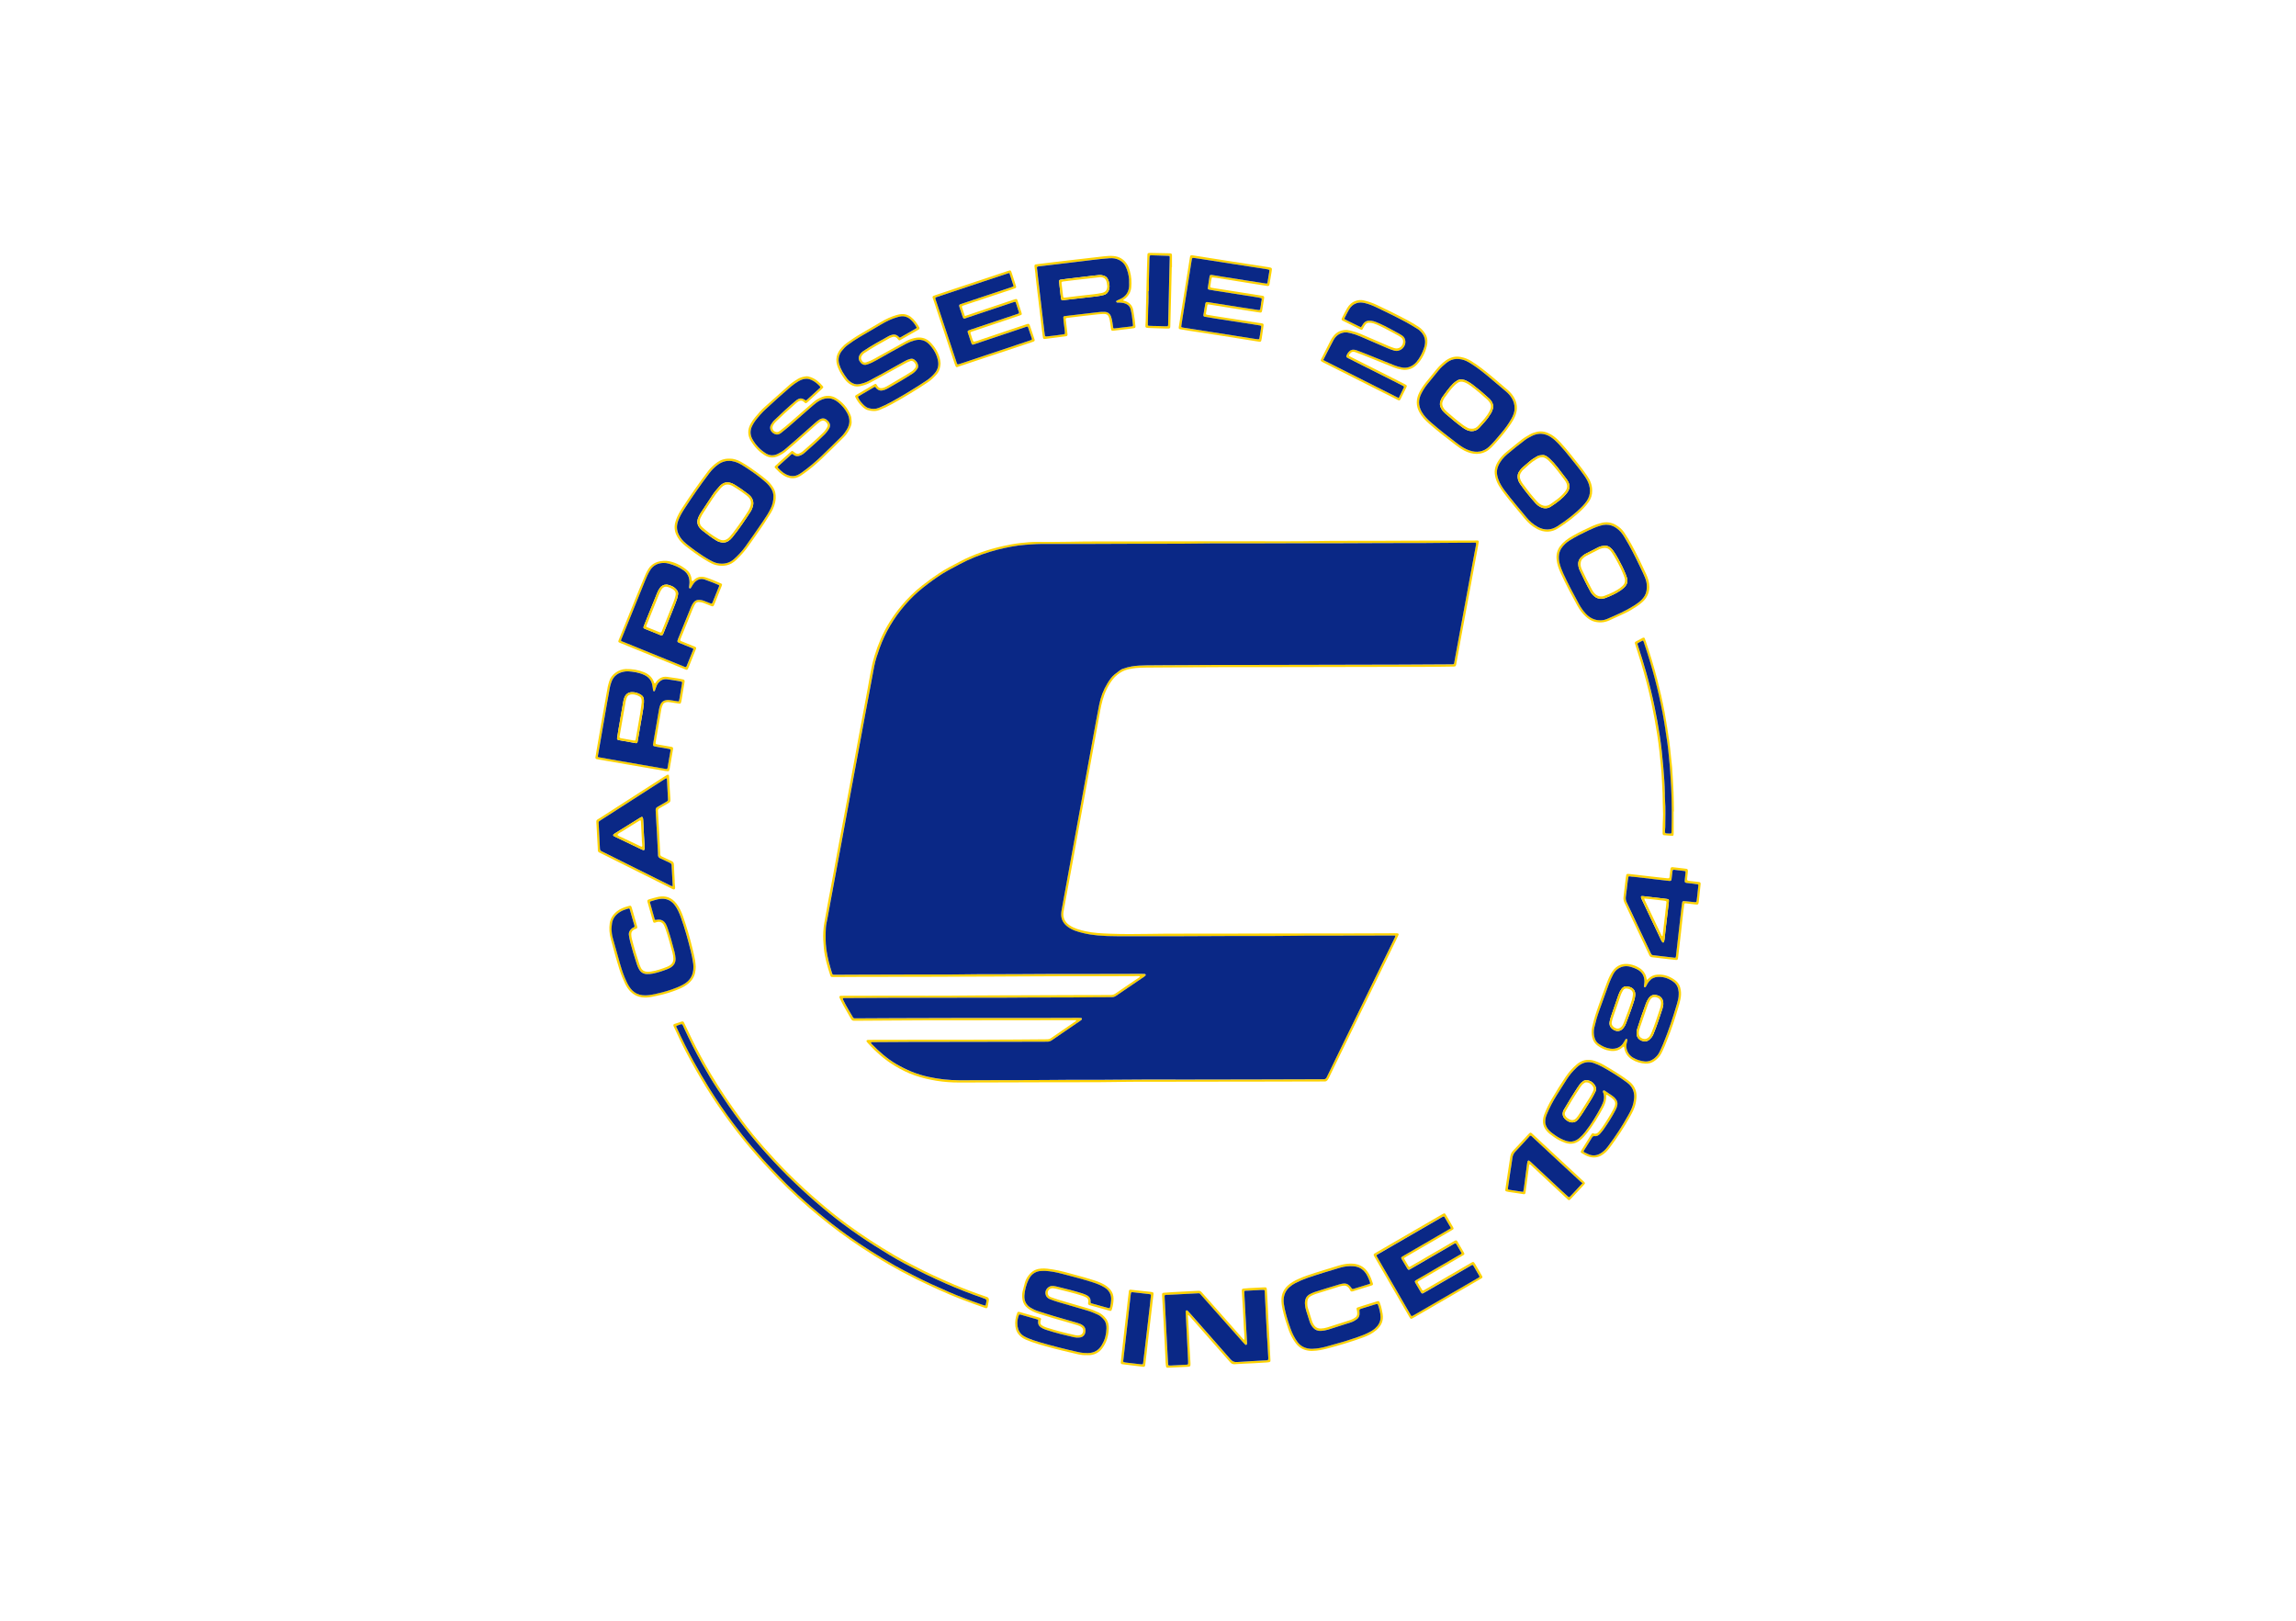 <?xml version="1.0" encoding="UTF-8"?>
<svg xmlns="http://www.w3.org/2000/svg" width="850" height="600" viewBox="0 0 850 600">
  <defs>
    <style>
      .cls-1 {
        fill: none;
      }

      .cls-2 {
        fill: #fcd103;
      }

      .cls-3 {
        fill: #fcd102;
      }

      .cls-4 {
        fill: #fdd202;
      }

      .cls-5 {
        fill: #fdd201;
      }

      .cls-6 {
        fill: #fed200;
      }

      .cls-7 {
        fill: #0a2886;
      }
    </style>
  </defs>
  <g id="fond">
    <rect class="cls-1" y="0" width="850" height="600"/>
  </g>
  <g id="colors">
    <g>
      <path class="cls-6" d="m435.45,400.46c10.57-.02,21.14-.02,31.71-.04,7.55-.01,15.1-.03,22.65-.05.13,0,.26-.02.39,0,.64.1,1.08-.24,1.41-.72.22-.32.38-.67.55-1.02.58-1.2,1.15-2.41,1.74-3.61,3.93-8.06,7.87-16.11,11.8-24.17,3.73-7.63,7.46-15.26,11.18-22.89.3-.62.59-1.24.87-1.87.11-.26-.06-.54-.34-.56-.39-.03-.77-.04-1.16-.04-4.31.01-8.63.04-12.94.05-11.43.02-22.86.02-34.29.04-5.87,0-11.73.02-17.6.05-8.75.06-17.51-.08-26.26.09-4.78.09-9.57.11-14.36-.07-2.98-.11-5.94-.25-8.86-.89-2.06-.45-4.1-.98-5.91-2.17-1.92-1.26-2.64-3-2.27-5.22.33-1.95.7-3.9,1.06-5.85.82-4.45,1.65-8.89,2.46-13.34.83-4.53,1.63-9.07,2.46-13.61.84-4.62,1.69-9.24,2.53-13.86.72-3.94,1.43-7.88,2.15-11.82.74-4.07,1.48-8.14,2.23-12.2.46-2.5.85-5.01,1.53-7.47.78-2.81,2-5.42,3.79-7.73.96-1.24,2.22-2.19,3.58-2.93,1.13-.62,2.43-.86,3.71-1.08,1.71-.29,3.43-.32,5.15-.34,4.61-.06,9.23-.04,13.84-.09,11.21-.12,22.43-.07,33.65-.08,5.26,0,10.53-.02,15.79-.03,8.67-.02,17.34-.04,26.01-.05,8.02-.01,16.04.04,24.06-.12.13,0,.26,0,.39,0,.69-.03.8-.12.95-.8.04-.17.05-.34.08-.51.54-2.97,1.08-5.93,1.62-8.9,1.09-5.89,2.19-11.77,3.28-17.66,1.01-5.46,2.03-10.93,3.04-16.39.12-.64.23-1.27.32-1.91.04-.29-.14-.52-.43-.52-.56-.01-1.12.02-1.68.02-7.33.01-14.67.02-22,.04-4.23,0-8.45.02-12.68.05-7.72.06-15.44-.05-23.16.09-7.5.14-15.01.07-22.52.08-12.04.02-24.07.02-36.11.04-3.02,0-6.04.03-9.06.05-7.89.06-15.78-.1-23.68.1-4.1.1-8.19.06-12.29.06-1.99,0-3.96.19-5.93.41-2.22.25-4.43.66-6.62,1.15-5.57,1.25-10.94,3.07-16,5.75-2.55,1.35-5.13,2.65-7.55,4.24-2.16,1.42-4.24,2.96-6.28,4.55-2.9,2.27-5.51,4.83-7.85,7.67-3.07,3.71-5.63,7.74-7.55,12.16-1.76,4.04-3.04,8.24-3.79,12.59-.68,3.95-1.43,7.88-2.16,11.82-.82,4.4-1.65,8.81-2.47,13.21-.91,4.91-1.79,9.83-2.7,14.75-.92,5-1.86,10-2.79,14.99-.75,4.02-1.5,8.05-2.25,12.07-.72,3.9-1.43,7.8-2.15,11.69-.65,3.52-1.35,7.02-1.95,10.55-.39,2.25-.9,4.46-1.01,6.77-.1,1.99.01,3.97.2,5.93.33,3.44,1.3,6.76,2.36,10.05.22.68.28.72,1.01.74.26,0,.52,0,.78,0,3.15-.02,6.3-.04,9.45-.05,9.4-.02,18.81-.02,28.21-.04,3.41,0,6.81-.03,10.22-.05,6.99-.04,13.97-.02,20.96-.09,11.73-.12,23.47-.06,35.2-.08,2.72,0,5.43-.03,8.15-.03.22,0,.52-.13.71.26-.08.06-.19.13-.29.2-2.96,2.01-5.93,4.01-8.88,6.04-.53.36-1.05.5-1.69.5-4.57,0-9.14.01-13.72.03-5.48.02-10.96.02-16.43.06-6.86.05-13.71,0-20.57.08-11.34.14-22.69.07-34.03.08-4.79,0-9.58.02-14.36.03-.22,0-.43,0-.65,0-.13,0-.27,0-.38.06-.14.08-.31.19-.28.4.02.13.05.26.1.37.48.97.93,1.95,1.45,2.89.9,1.62,1.85,3.21,2.75,4.83.26.47.57.73,1.12.69.3-.02.6,0,.91,0,4.66-.05,9.31-.03,13.97-.09,9.32-.12,18.63-.07,27.95-.08,12.64-.02,25.28-.02,37.92-.04.47,0,.95,0,1.56,0-.13.21-.15.3-.21.34-3.09,2.12-6.19,4.24-9.28,6.37-.42.29-.85.37-1.34.37-3.88.03-7.76.05-11.64.09-10.48.11-20.96.06-31.45.08-7.46.01-14.93.02-22.39.04-.26,0-.52,0-.78,0-.12,0-.25.04-.37.08-.2.06-.32.36-.21.53.12.18.25.35.4.51,2.99,3.32,6.3,6.25,10.15,8.56,2.3,1.38,4.69,2.57,7.22,3.45,5.39,1.86,10.95,2.68,16.64,2.66,4.96-.02,9.92-.03,14.88-.04,6.64-.02,13.29-.02,19.93-.06,7.59-.04,15.18.05,22.77-.09,7.55-.14,15.1-.07,22.65-.08Zm-45.45-.64c-5.91.09-11.82.03-17.73.06-5.69.03-11.39.03-17.08.05-3.9.01-7.74-.43-11.54-1.26-4.25-.92-8.21-2.58-11.94-4.78-3.37-1.99-6.26-4.56-8.99-7.35-.09-.09-.17-.2-.25-.3-.12-.16-.06-.36.12-.38.21-.02.43-.03.64-.03,5.65-.03,11.3-.07,16.95-.1,3.75-.01,7.51,0,11.26,0,8.28-.01,16.56-.03,24.85-.04,3.8,0,7.59-.04,11.39-.03.64,0,1.16-.16,1.68-.52,3.52-2.42,7.05-4.82,10.57-7.23.18-.12.35-.26.5-.41.19-.18.07-.59-.19-.62-.39-.04-.77-.04-1.16-.04-4.62.01-9.23.03-13.85.04-3.02,0-6.04,0-9.06,0-15.1.01-30.2-.01-45.29.07-4.48.02-8.97.03-13.45.07-.35,0-.69,0-1.04,0-.28,0-.48-.11-.63-.37-1.22-2.13-2.56-4.2-3.61-6.42-.07-.15-.11-.32-.16-.45.11-.31.36-.24.55-.26.13-.02.26,0,.39,0,5.65-.03,11.3-.08,16.95-.09,10.27-.03,20.53-.03,30.8-.05,6.69-.01,13.37.03,20.06-.06,6.77-.09,13.54.04,20.31-.08,3.49-.06,6.99-.04,10.48-.06.58,0,1.08-.13,1.57-.46,3.49-2.38,6.99-4.75,10.48-7.13.18-.12.35-.26.48-.42.07-.08.09-.25.05-.35-.04-.1-.17-.23-.27-.24-.39-.04-.77-.04-1.16-.04-6.51.01-13.03.03-19.54.04-8.84.02-17.69-.04-26.53.07-6.47.08-12.94-.02-19.41.08-6.43.11-12.85.03-19.28.06-6.43.03-12.85.03-19.28.05-3.02,0-6.04.03-9.06.04-.3,0-.6,0-.91,0-.36,0-.54-.17-.64-.51-.89-2.88-1.71-5.78-2.12-8.78-.36-2.66-.34-5.33-.2-8,.06-1.2.37-2.38.59-3.57.92-5,1.85-10,2.78-15,.9-4.87,1.82-9.74,2.72-14.61.92-4.96,1.82-9.92,2.73-14.87.89-4.83,1.8-9.66,2.7-14.49,1.08-5.8,2.14-11.61,3.22-17.41,1.05-5.63,2.09-11.27,3.16-16.9.45-2.33,1.21-4.57,2.02-6.81,2.1-5.83,5.21-11.06,9.23-15.75,2.11-2.46,4.43-4.71,6.98-6.72,2.3-1.82,4.66-3.56,7.16-5.11,1.98-1.23,4.06-2.27,6.11-3.37,3.69-1.99,7.56-3.53,11.58-4.74,3.39-1.02,6.84-1.77,10.34-2.27,1.7-.24,3.43-.31,5.15-.44,2.11-.16,4.22-.14,6.33-.14,10.31-.01,20.62.03,30.93-.06,7.55-.06,15.1.05,22.64-.07,7.68-.13,15.35-.03,23.03-.07,5.74-.03,11.47-.04,17.21-.05,9.36-.02,18.72.03,28.08-.06,7.55-.07,15.1.04,22.64-.08,4.01-.06,8.02-.03,12.03-.07.43,0,.85,0,1.25,0,.23.45.08.83.02,1.19-1.33,7.2-2.68,14.4-4.01,21.6-1.32,7.12-2.62,14.24-3.93,21.36-.02.13-.03.26-.06.38-.09.4-.18.47-.63.5-.17,0-.34,0-.52,0-6.25.03-12.51.08-18.76.1-10.22.03-20.44.05-30.67.07-8.15.02-16.31.03-24.46.05-8.37.01-16.74-.03-25.1.07-4.57.06-9.14.01-13.71.08-1.85.03-3.71.08-5.54.4-1.11.19-2.18.5-3.24.86-.45.15-.86.39-1.24.68-.58.45-1.18.88-1.75,1.33-1.17.93-1.99,2.14-2.76,3.4-1.51,2.45-2.5,5.1-3.05,7.92-.73,3.72-1.4,7.45-2.09,11.18-.93,5.04-1.85,10.09-2.76,15.13-.9,4.92-1.78,9.84-2.68,14.75-.91,5-1.83,10-2.74,15-.82,4.49-1.63,8.99-2.45,13.48-.39,2.12-.77,4.24-1.16,6.36-.11.6-.2,1.19-.19,1.8.03,1.91.9,3.36,2.41,4.49,1.7,1.28,3.69,1.85,5.7,2.34,1.8.44,3.64.71,5.48.88,2.36.21,4.73.28,7.1.28,3.67,0,7.33,0,11,0,8.93-.01,17.86.03,26.79-.06,8.54-.08,17.08.05,25.62-.07,8.84-.13,17.68-.03,26.52-.08,3.97-.02,7.94-.03,11.9-.04.38,0,.76,0,1.14,0,.07.49-.17.82-.33,1.15-1.89,3.87-3.78,7.74-5.67,11.61-2.89,5.93-5.77,11.86-8.66,17.78-1.93,3.95-3.87,7.89-5.79,11.84-1.53,3.14-3.05,6.28-4.58,9.42-.06.12-.14.22-.18.35-.26.82-.81,1.18-1.67,1.05-.04,0-.09,0-.13,0-8.28.02-16.56.05-24.84.07-9.79.02-19.58.03-29.38.05-7.42.01-14.84-.05-22.26.06-7.68.12-15.35-.02-23.03.09Z"/>
      <path class="cls-5" d="m365.35,480.14c-.2-.08-.4-.15-.61-.22-3.83-1.31-7.62-2.73-11.35-4.31-5.32-2.25-10.56-4.65-15.67-7.36-2.17-1.15-4.36-2.26-6.48-3.51-6.14-3.6-12.11-7.47-17.84-11.69-3.36-2.48-6.62-5.11-9.8-7.83-4.07-3.48-8.01-7.09-11.79-10.87-3.02-3.02-5.93-6.14-8.76-9.34-2.89-3.26-5.67-6.62-8.26-10.12-4.16-5.61-8.11-11.37-11.68-17.39-2.49-4.19-4.8-8.47-6.96-12.84-.92-1.85-1.78-3.73-2.68-5.6-.11-.23-.23-.46-.35-.69-.09-.17-.26-.21-.45-.24-.11.02-.25.02-.37.06-.86.28-1.72.56-2.57.87-.49.18-.55.4-.34.91.03.08.07.16.11.23,1.47,3.07,2.85,6.18,4.44,9.2,2.35,4.47,4.82,8.86,7.48,13.15,2.31,3.74,4.76,7.39,7.34,10.96,2.83,3.92,5.78,7.74,8.9,11.43,3.37,3.98,6.92,7.81,10.55,11.55,4.69,4.83,9.68,9.35,14.87,13.63,5.12,4.23,10.46,8.18,16.01,11.84,6.41,4.22,13.03,8.1,19.91,11.51,2.78,1.38,5.6,2.66,8.42,3.96,5.56,2.57,11.29,4.69,17.07,6.71.12.04.24.1.36.13.47.12.73-.04.83-.54.15-.76.26-1.53.39-2.29q.17-.97-.72-1.32Zm-.34,2.59c-.02.08-.03.17-.05.25-.04.27-.21.36-.45.3-.33-.09-.66-.2-.98-.31-4.07-1.41-8.11-2.9-12.06-4.62-4.5-1.95-8.99-3.95-13.34-6.24-2.25-1.18-4.54-2.29-6.74-3.56-6.17-3.54-12.2-7.31-17.98-11.46-7.26-5.22-14.09-10.96-20.56-17.12-2.31-2.2-4.49-4.53-6.71-6.82-2.62-2.69-5.08-5.52-7.53-8.35-2.51-2.9-4.86-5.93-7.18-9-3.09-4.1-5.97-8.34-8.7-12.69-2.11-3.36-4.09-6.79-6-10.27-2.2-4.01-4.22-8.1-6.13-12.25-.11-.23-.28-.44-.24-.72.07-.05.13-.13.2-.15,2.33-.8,1.82-1.02,2.8,1.09,2.03,4.38,4.21,8.69,6.56,12.9,1.81,3.23,3.71,6.42,5.74,9.52,2.67,4.07,5.42,8.1,8.34,12,2.35,3.14,4.81,6.19,7.39,9.15,3.26,3.74,6.62,7.38,10.14,10.87,3.37,3.34,6.84,6.56,10.43,9.67,3.33,2.88,6.74,5.66,10.26,8.29,3.73,2.78,7.56,5.43,11.51,7.91,3.68,2.32,7.37,4.64,11.22,6.67,4.99,2.63,10.05,5.13,15.23,7.38,4.46,1.95,8.98,3.75,13.59,5.31,1.63.55,1.62.57,1.25,2.24Z"/>
      <path class="cls-5" d="m408.94,475.63c-1.21-.68-2.48-1.22-3.79-1.62-2.26-.7-4.53-1.38-6.82-1.98-2.83-.75-5.63-1.64-8.53-2.07-1.4-.21-2.81-.45-4.24-.35-1.6.11-3.02.63-4.15,1.83-.9.96-1.6,2.04-1.96,3.3-.31,1.08-.59,2.16-.85,3.25-.25,1.02-.25,2.05-.08,3.08.22,1.33.86,2.41,1.94,3.24,1.21.94,2.58,1.54,4.02,2.01,3.28,1.06,6.58,2.03,9.9,2.95,1.45.4,2.89.84,4.34,1.28.66.2,1.32.42,1.83.92.85.81.51,2.37-.59,2.76-.68.24-1.36.16-2.04.01-3.46-.73-6.86-1.65-10.24-2.69-.49-.15-.98-.35-1.43-.58-1.07-.54-1.26-1-.97-2.2.02-.08.07-.16.09-.24.07-.29,0-.52-.29-.63-.24-.1-.49-.17-.73-.24-1.49-.43-2.98-.85-4.47-1.27-.83-.24-1.65-.49-2.48-.71-.46-.12-.67-.02-.82.38-.61,1.59-.89,3.24-.69,4.94.18,1.52.84,2.8,1.99,3.8.56.48,1.19.85,1.87,1.14,1.46.63,2.97,1.16,4.49,1.61,4.08,1.22,8.21,2.3,12.37,3.23,1.76.4,3.49.99,5.6.89.29,0,.85.05,1.41,0,1.84-.22,3.33-1.01,4.46-2.54,1.61-2.16,2.28-4.63,2.4-7.25.06-1.34-.21-2.67-1.08-3.78-.72-.93-1.59-1.7-2.66-2.21-1.32-.62-2.68-1.17-4.09-1.57-3.52-1-7.03-2.03-10.54-3.07-1.03-.31-2.04-.69-3.05-1.04-.67-.23-1.11-.7-1.17-1.41-.1-1.18.88-2.05,2.07-1.88.43.06.85.13,1.27.23,3.17.8,6.36,1.55,9.47,2.55.49.16.96.38,1.42.62.6.31.83.85.79,1.51,0,.17-.07.34-.09.51-.04.51.07.68.57.86.2.07.42.11.62.16,1.91.53,3.82,1.06,5.73,1.59.41.12.83.24,1.24.35.24.06.42-.06.53-.27.08-.15.12-.32.17-.49.37-1.2.54-2.45.56-3.69.02-1.27-.36-2.48-1.21-3.46-.59-.68-1.27-1.27-2.08-1.73Zm2.41,5.62c-.05.91-.14,1.8-.38,2.68-.09.31-.26.43-.57.34-1.37-.37-2.74-.75-4.11-1.13-.71-.2-1.41-.4-2.11-.59-.29-.08-.47-.22-.44-.53.14-1.44-.67-2.24-1.88-2.75-.36-.15-.72-.29-1.09-.41-3.03-.98-6.14-1.71-9.23-2.48-.54-.14-1.1-.24-1.65-.31-1.59-.2-3.09,1.32-2.86,2.9.15.97.73,1.65,1.64,2,1.04.4,2.1.77,3.17,1.09,3.42,1.02,6.85,2.03,10.29,3,1.46.41,2.85.97,4.22,1.6.96.44,1.71,1.14,2.37,1.96.78.97.93,2.16.9,3.3-.07,2.04-.52,4.01-1.6,5.79-.04.07-.08.15-.12.23-1.14,1.96-2.85,2.93-5.1,2.97-1.21.02-2.4-.09-3.59-.35-4.75-1.07-9.46-2.25-14.14-3.6-1.69-.49-3.37-1.06-4.99-1.77-.71-.32-1.38-.7-1.95-1.25-1.13-1.1-1.48-2.5-1.5-4.01,0-.9.12-1.8.43-2.67.25-.69.26-.72.89-.54,1.08.3,2.15.62,3.23.93.87.25,1.74.49,2.61.74.56.17.61.19.54.68-.21,1.4.54,2.19,1.68,2.73.5.24,1.03.44,1.56.61,3.32,1.06,6.71,1.9,10.11,2.67.68.15,1.37.16,2.06.08,1.37-.15,2.2-1.23,2.11-2.75-.04-.72-.38-1.3-.98-1.74-.6-.44-1.28-.71-1.98-.91-2.98-.87-5.96-1.71-8.93-2.59-1.94-.58-3.86-1.2-5.79-1.81-.95-.3-1.83-.74-2.68-1.27-1.68-1.04-2.36-2.61-2.24-4.5.13-2.03.65-4,1.53-5.84.69-1.44,1.77-2.53,3.36-3.02.84-.26,1.71-.18,2.56-.24,2.25.09,4.44.54,6.61,1.11,3.79,1,7.58,1.97,11.32,3.16,1.48.47,2.93,1.03,4.25,1.86,1.71,1.07,2.6,2.58,2.47,4.64Z"/>
      <path class="cls-5" d="m312.78,140.45c.56.76,1.27,1.41,2.1,1.9.99.58,2.03.88,3.21.68,1.55-.27,3-.77,4.37-1.53,4.19-2.31,8.38-4.61,12.57-6.92.64-.35,1.29-.69,1.99-.91.46-.14.85-.03,1.21.25.27.22.48.49.64.8.29.55.29,1.07-.11,1.57-.38.47-.78.92-1.3,1.25-.69.44-1.37.89-2.08,1.31-2.34,1.38-4.68,2.75-7.02,4.13-.6.35-1.22.63-1.92.71-.61.07-1.1-.12-1.47-.62-.18-.24-.32-.51-.5-.75-.14-.19-.35-.26-.57-.15-.19.09-.38.2-.57.31-1.97,1.16-3.94,2.31-5.91,3.47-.19.11-.38.21-.55.34-.31.23-.36.43-.19.78.63,1.29,1.47,2.44,2.51,3.43.59.56,1.24,1.09,2.05,1.32,1.43.41,2.84.54,4.3-.03,1.57-.62,3.09-1.33,4.56-2.14,4.57-2.51,9.03-5.22,13.37-8.11,1.27-.85,2.35-1.88,3.34-3.02.99-1.14,1.29-2.5,1.4-3.94-.05-.43-.06-.87-.15-1.29-.55-2.61-1.88-4.81-3.74-6.67-1.6-1.59-3.6-1.96-5.75-1.48-1.13.25-2.23.66-3.25,1.23-3.13,1.72-6.27,3.45-9.39,5.19-1.32.74-2.61,1.5-4,2.11-.43.19-.88.36-1.33.49-.54.14-1.04.02-1.37-.45-.35-.5-.66-1.02-.36-1.67.26-.56.63-1.01,1.15-1.36,3.01-2.02,6.19-3.75,9.35-5.52.15-.08.32-.13.48-.2.95-.45,1.75-.44,2.51.54.11.14.21.27.34.39.14.13.3.14.47.06.15-.08.31-.16.46-.25,2.02-1.15,4.04-2.31,6.06-3.46.15-.09.3-.17.44-.27.3-.22.37-.45.19-.78-.81-1.49-1.79-2.84-3.14-3.9-.51-.4-1.09-.66-1.72-.85-1.18-.36-2.31-.16-3.44.15-2.09.58-4.03,1.51-5.89,2.6-2.53,1.48-5.05,2.98-7.59,4.44-1.72.99-3.35,2.12-4.97,3.26-.75.53-1.4,1.15-2,1.83-.83.94-1.51,1.96-1.8,3.24-.32,1.42-.07,2.74.43,4.05.62,1.63,1.57,3.07,2.59,4.46Zm-1.14-10.51c.63-.82,1.35-1.57,2.18-2.19,1.45-1.08,2.95-2.09,4.52-3.01,2.68-1.57,5.35-3.14,8.03-4.7,1.9-1.11,3.87-2.09,6.01-2.65.87-.23,1.75-.4,2.67-.17.69.18,1.31.45,1.83.91.95.82,1.76,1.77,2.35,2.89.16.3.13.45-.17.63-1.97,1.14-3.95,2.26-5.94,3.4-.54-.45-.94-.97-1.62-1.11-.34-.07-.65-.14-1.01-.04-.5.13-1,.28-1.45.52-3.21,1.77-6.41,3.55-9.46,5.58-.62.42-1.11.94-1.44,1.62-.52,1.05-.16,1.94.53,2.73.62.72,1.41.93,2.34.62,1.27-.42,2.47-1.02,3.62-1.68,3.59-2.06,7.2-4.07,10.85-6.02.99-.53,2.03-.94,3.11-1.23,2.09-.56,3.95-.09,5.44,1.49,1.59,1.69,2.74,3.65,3.21,5.95.36,1.75-.01,3.33-1.19,4.7-.87,1.02-1.85,1.92-2.97,2.67-4.31,2.87-8.73,5.55-13.26,8.04-1.43.79-2.91,1.48-4.43,2.11-1.27.52-2.51.48-3.79.12-.68-.19-1.25-.6-1.74-1.08-.93-.89-1.79-1.84-2.27-3.16,2.11-1.24,4.18-2.45,6.23-3.66.4.15.52.5.77.73.62.55,1.29.8,2.13.61.59-.13,1.17-.3,1.7-.6,3.2-1.79,6.36-3.63,9.43-5.63.7-.45,1.25-1.05,1.73-1.72.3-.41.37-.85.3-1.34-.13-.97-.7-1.65-1.47-2.18-.44-.31-.97-.32-1.49-.19-.72.18-1.37.49-2.02.85-2.59,1.45-5.18,2.91-7.79,4.34-1.77.98-3.56,1.92-5.35,2.88-1.19.64-2.44,1.05-3.77,1.28-1.1.19-2.04-.12-2.93-.7-.58-.38-1.1-.86-1.51-1.41-1.2-1.58-2.27-3.25-2.84-5.18-.54-1.82-.22-3.49.93-4.99Z"/>
      <path class="cls-5" d="m277.95,163.21c1.31,2.12,2.95,3.93,5.07,5.26,1.6,1.01,3.3,1.17,5.05.38,1.03-.46,2-1.02,2.86-1.75,1.19-1,2.38-2,3.54-3.02,2.36-2.08,4.7-4.19,7.06-6.27.65-.57,1.29-1.15,1.99-1.65,1-.71,1.82-.55,2.57.42.38.49.48.99.16,1.56-.4.72-.86,1.39-1.45,1.97-2.42,2.4-4.97,4.66-7.53,6.91-.16.14-.34.26-.52.38-1.3.86-1.76.83-2.96-.19-.43-.37-.58-.39-.99,0-1.45,1.29-2.88,2.6-4.32,3.9-.48.43-.96.87-1.42,1.32-.35.35-.36.54-.04.88.95,1,1.9,2.01,3.1,2.72,2.04,1.22,4.11,1.46,6.22.15.29-.18.57-.38.86-.58,2.53-1.74,4.86-3.74,7.09-5.83,2.8-2.63,5.5-5.35,8.23-8.05.9-.89,1.54-1.97,2.11-3.09.43-.85.71-1.76.65-2.44-.02-1.08-.11-1.84-.42-2.57-1.11-2.68-2.92-4.77-5.38-6.26-1.55-.93-3.25-1.06-4.98-.46-1.33.46-2.48,1.19-3.53,2.1-2.8,2.43-5.59,4.88-8.37,7.32-1.26,1.11-2.54,2.2-3.89,3.21-.39.29-.79.52-1.3.42-1.22-.23-1.79-1.36-1.21-2.46.28-.54.65-1.01,1.1-1.43,1.06-1.01,2.1-2.04,3.19-3.03,1.4-1.28,2.83-2.53,4.25-3.79.39-.34.8-.66,1.3-.83.48-.17.93-.13,1.34.19.24.19.46.39.69.58.15.12.32.14.47.03.17-.12.34-.26.5-.4,1.69-1.54,3.37-3.09,5.05-4.63.19-.17.37-.36.55-.55.15-.17.21-.37.04-.58-1.2-1.44-2.56-2.68-4.35-3.36-.64-.24-1.32-.47-2.01-.36-1.02.15-2.03.38-2.93.93-1.07.66-2.12,1.33-3.06,2.16-3.06,2.72-6.11,5.45-9.17,8.18-1.32,1.18-2.48,2.52-3.61,3.88-.63.76-1.21,1.57-1.68,2.45-.55,1.05-.91,2.16-.84,3.34.06,1.03.38,2.03.93,2.93Zm.5-5.53c.35-.69.73-1.37,1.21-1.98,1.19-1.54,2.48-2.99,3.9-4.31,3.04-2.81,6.12-5.58,9.26-8.28.89-.76,1.84-1.42,2.85-2.01.49-.29,1-.5,1.54-.66,1.08-.32,2.13-.26,3.15.21,1.24.56,2.27,1.39,3.17,2.4.17.19.14.4-.01.58-.11.13-.26.23-.38.35-1.4,1.28-2.79,2.56-4.2,3.84-.19.17-.4.32-.59.47-1.58-1.05-2.39-1.05-3.85.14-1.4,1.15-2.74,2.37-4.08,3.59-1.27,1.16-2.5,2.37-3.76,3.55-.48.45-.83.99-1.18,1.53-1,1.57.06,3.14,1.43,3.63.8.29,1.52.14,2.18-.4.93-.77,1.9-1.49,2.81-2.28,3-2.6,5.97-5.22,8.96-7.84.78-.68,1.58-1.34,2.49-1.84,2.53-1.41,4.85-1.21,7.06.66,1.29,1.09,2.38,2.36,3.2,3.86,1.13,2.08,1.12,4.1-.11,6.13-.58.96-1.23,1.86-2.04,2.65-2.47,2.4-4.89,4.87-7.4,7.24-2.29,2.16-4.68,4.21-7.26,6.03-.25.17-.5.33-.76.5-1.79,1.16-3.6,1-5.38,0-1.02-.58-1.86-1.39-2.65-2.26-.18-.2-.12-.38.07-.55,1.7-1.53,3.39-3.06,5.01-4.52.31-.08.43.05.55.16.89.82,1.89.74,2.88.28.46-.21.91-.51,1.29-.85,2.58-2.28,5.17-4.56,7.61-7,.59-.59,1.07-1.25,1.48-1.95.59-.99.49-1.86-.25-2.74-.11-.13-.24-.25-.36-.37-1-.95-2-.92-3.05-.25-.54.35-1.04.77-1.52,1.2-2.26,2-4.5,4.02-6.77,6.01-1.46,1.28-2.93,2.54-4.41,3.8-.79.67-1.69,1.17-2.62,1.64-1.53.77-3.01.67-4.43-.21-2.09-1.3-3.74-3.06-4.94-5.2-.9-1.6-.95-3.28-.11-4.95Z"/>
      <path class="cls-5" d="m489.43,133.95c.19.11.38.2.57.29,6,3.02,12,6.05,18,9.07,3.12,1.57,6.23,3.14,9.35,4.7.73.37.85.34,1.21-.36.7-1.38,1.38-2.78,2.06-4.17.33-.68.28-.82-.44-1.2-1.49-.77-2.99-1.53-4.49-2.29-5.19-2.62-10.38-5.24-15.58-7.85-.82-.41-.9-.51-.24-1.32.45-.55,1.05-.75,1.74-.49.93.34,1.87.66,2.79,1.03,3.84,1.54,7.67,3.09,11.5,4.63.96.39,1.96.67,2.98.84,2.26.39,4.21-.31,5.75-1.94,1.81-1.91,2.97-4.22,3.6-6.78.36-1.46.31-2.92-.43-4.26-.63-1.14-1.48-2.1-2.58-2.84-1.29-.87-2.63-1.64-4-2.38-3.75-2.03-7.59-3.88-11.44-5.72-1.6-.76-3.26-1.35-4.99-1.72-.95-.2-1.87-.13-2.8.17-1.48.48-2.53,1.47-3.29,2.76-.7,1.18-1.29,2.44-1.91,3.67-.23.45-.14.72.33.95,2.2,1.1,4.4,2.18,6.6,3.26.36.18.57.12.76-.2.23-.37.41-.76.63-1.13.65-1.07,1.25-1.32,2.48-1.14,1,.14,1.89.55,2.8.95,2.52,1.13,4.91,2.5,7.34,3.81.34.18.67.39.98.62.51.39.75.95.74,1.58-.03,1.72-1.55,2.88-3.19,2.4-.82-.24-1.63-.56-2.42-.9-3.29-1.4-6.57-2.81-9.84-4.25-1.39-.61-2.82-1.06-4.29-1.4-.46-.11-.93-.15-1.12-.18-2.01-.04-3.61.68-4.72,2-.44.53-.85,1.08-1.17,1.7-1.19,2.34-2.38,4.68-3.56,7.03-.29.58-.23.73.3,1.04Zm4.24-8.04c.84-1.57,2.13-2.56,3.94-2.83.8-.12,1.55.04,2.3.22,1.25.3,2.48.71,3.67,1.23,3.31,1.45,6.64,2.89,9.97,4.31.83.35,1.68.67,2.55.93,2.28.67,4.5-1.31,4.15-3.67-.11-.76-.46-1.39-1.09-1.84-.35-.25-.71-.49-1.09-.69-2.43-1.31-4.82-2.68-7.34-3.81-1.02-.46-2.05-.9-3.18-1.04-1.21-.15-2.21.16-2.91,1.21-.26.39-.51.79-.8,1.23-1.97-.97-3.9-1.92-5.82-2.87-.28-.14-.35-.36-.2-.64.54-1.03,1.03-2.09,1.62-3.09.65-1.1,1.54-1.94,2.81-2.35,1.03-.33,2.04-.25,3.05-.01,1.47.35,2.87.91,4.24,1.56,3.77,1.81,7.54,3.62,11.21,5.61,1.36.74,2.68,1.57,4,2.37.29.18.56.41.82.63,2.01,1.78,2.46,3.95,1.62,6.45-.63,1.85-1.49,3.58-2.74,5.1-.76.93-1.7,1.57-2.83,1.96-.8.28-1.6.32-2.42.19-1.03-.16-2.02-.44-2.98-.83-3.44-1.38-6.87-2.77-10.31-4.15-1.04-.42-2.08-.82-3.13-1.22-.24-.09-.49-.18-.73-.25-1.35-.4-2.22-.11-3.04,1.02-.08.1-.16.21-.21.32-.53,1.09-.66,1.17.52,1.76,5.35,2.69,10.7,5.39,16.05,8.08,1.35.68,2.69,1.37,4.03,2.05.26.13.46.3.31.6-.61,1.27-1.25,2.54-1.91,3.88-9.31-4.69-18.54-9.34-27.93-14.07,1.31-2.54,2.52-4.97,3.8-7.36Z"/>
      <path class="cls-5" d="m345.52,110.93c2.64,7.93,5.29,15.86,7.92,23.79.54,1.62.65,1.25,1.81.86,8.82-2.92,17.64-5.87,26.46-8.81.29-.1.58-.18.85-.29.48-.19.58-.4.41-.91-.5-1.51-1.01-3.02-1.52-4.53-.45-1.33-.45-1.34-1.81-.88-5.51,1.85-11.01,3.72-16.53,5.56-.88.29-1.74.71-2.69.77-.5-.82-.65-1.77-.98-2.65-.06-.16-.12-.32-.16-.49-.06-.25.06-.42.28-.5.24-.1.49-.17.73-.25,3.22-1.08,6.45-2.16,9.67-3.25,2.49-.84,4.98-1.67,7.46-2.52.94-.32.97-.39.69-1.28-.41-1.27-.82-2.54-1.24-3.81-.39-1.2-.4-1.2-1.64-.79-3.35,1.12-6.7,2.24-10.04,3.37-2.61.88-5.22,1.75-7.99,2.68-.38-1.14-.73-2.16-1.05-3.18-.12-.37-.02-.51.39-.67.24-.09.49-.17.73-.25,4.45-1.48,8.91-2.96,13.36-4.44,1.51-.5,3.02-1.01,4.53-1.52,1.17-.4,1.17-.4.82-1.52-.46-1.44-.93-2.87-1.39-4.3-.37-1.15-.42-1.18-1.53-.8-8.9,2.97-17.81,5.94-26.71,8.92-.24.08-.49.16-.73.26-.34.15-.43.34-.34.73.06.25.15.49.24.74Zm1.45-1.02c5.56-1.85,11.11-3.71,16.67-5.56,2.98-.99,5.97-1.98,8.95-2.97.33-.11.66-.2,1.1-.33.55,1.72,1.06,3.31,1.57,4.88-.39.28-.77.37-1.14.49-5.92,1.97-11.85,3.95-17.77,5.93-1.37.46-1.5.37-.98,1.87.28.81.55,1.63.81,2.45.55,1.66.53,1.39,1.86.95,3.06-1.02,6.12-2.05,9.19-3.08,2.49-.83,4.98-1.67,7.47-2.5.29-.1.57-.19.86-.27.24-.07.43.01.5.25.39,1.19.76,2.38,1.16,3.56.09.26,0,.42-.21.52-.27.12-.57.21-.85.3-5.51,1.85-11.02,3.7-16.54,5.54-1.78.59-1.52.5-1.04,2.03.23.74.48,1.47.73,2.21.62,1.84.53,1.53,2.02,1.04,3.6-1.19,7.19-2.4,10.78-3.61,2.61-.88,5.22-1.76,7.84-2.64.4-.14.56-.07.69.32.46,1.34.91,2.69,1.37,4.04.1.31-.04.49-.33.58-.24.08-.49.16-.73.25-8.42,2.81-16.83,5.62-25.25,8.43-.25.08-.49.17-.74.24-.45.13-.59.07-.75-.43-.86-2.57-1.72-5.15-2.57-7.72-1.68-5.02-3.36-10.05-5.03-15.07-.07-.2-.14-.41-.2-.61-.28-.85-.14-.86.57-1.09Z"/>
      <path class="cls-5" d="m437.06,121.92c.97.17,1.95.34,2.93.49,3.57.55,7.15,1.08,10.72,1.64,4.68.73,9.35,1.49,14.03,2.23.51.08,1.02.17,1.53.24.36.05.58-.09.67-.44.07-.25.13-.5.16-.76.21-1.45.43-2.9.63-4.35.15-1.12.1-1.17-.96-1.34-.13-.02-.26-.02-.39-.04-2.43-.37-4.85-.74-7.28-1.12-3.15-.49-6.29-.98-9.44-1.48-.94-.15-1.87-.32-2.8-.47-.33-.05-.44-.24-.39-.53.15-.94.29-1.87.47-2.8.1-.53.17-.55.7-.46,2.42.39,4.85.78,7.27,1.16,2.59.41,5.19.82,7.78,1.23,1.19.19,2.38.38,3.57.56.58.09.88.05.99-.66.23-1.53.48-3.06.73-4.59.02-.13.03-.26.02-.39-.02-.23-.12-.42-.35-.48-.17-.04-.34-.06-.51-.09-3.15-.5-6.29-1.01-9.44-1.51-2.93-.46-5.87-.91-8.81-1.37-.17-.03-.33-.08-.5-.12-.24-.06-.38-.22-.33-.47.21-1.09.21-2.22.6-3.33.53.06,1.04.1,1.55.17,1.49.23,2.98.47,4.46.71,2.47.39,4.93.79,7.4,1.19,2.3.37,4.59.73,6.89,1.09.13.02.26.03.39.04.29.01.5-.13.58-.41.06-.21.08-.42.12-.63.23-1.4.46-2.8.7-4.2.25-1.47.2-1.52-1.23-1.74-2.47-.37-4.94-.75-7.4-1.14-2.51-.39-5.02-.79-7.53-1.18-2.55-.4-5.1-.8-7.66-1.2-1.79-.28-3.57-.57-5.36-.84-.78-.12-.92-.02-1.05.73-.21,1.23-.39,2.47-.58,3.7-.49,3.1-.99,6.21-1.49,9.31-.48,3.02-.96,6.04-1.45,9.06-.2,1.23-.4,2.47-.59,3.7-.09.61.04.78.64.89Zm.73-4.2c.66-4.17,1.33-8.34,1.99-12.51.46-2.89.91-5.79,1.37-8.68.03-.17.07-.34.11-.51.12-.54.16-.6.66-.54.85.11,1.71.23,2.56.37,4.34.67,8.68,1.35,13.02,2.03,3.87.6,7.74,1.21,11.62,1.81.13.02.26.04.38.07.41.09.51.23.45.62-.23,1.4-.45,2.81-.69,4.21-.06.34-.18.43-.54.37-2.17-.33-4.34-.67-6.51-1.01-3.06-.48-6.13-.97-9.19-1.45-1.45-.23-2.89-.48-4.34-.71-.6-.1-.79.04-.89.63-.22,1.36-.42,2.72-.62,4.09-.07.47.03.62.5.72.76.16,1.52.29,2.29.41,5.19.81,10.38,1.61,15.58,2.43.5.08,1,.22,1.5.34.22.52-.07,1-.11,1.5-.05.73-.19,1.45-.31,2.17-.12.74-.17.78-.9.67-2.09-.31-4.17-.63-6.26-.96-3.02-.47-6.04-.95-9.06-1.43-.89-.14-1.79-.29-2.68-.43-.26-.04-.51-.08-.77-.1-.43-.03-.6.11-.7.57-.06.25-.1.51-.14.76-.19,1.1-.38,2.21-.56,3.31-.08.51.05.72.56.81,1.53.26,3.06.51,4.59.75,3.02.47,6.05.93,9.07,1.4,2,.31,4,.63,6,.95.26.04.51.08.76.12.3.06.45.23.4.55-.09.64-.18,1.28-.28,1.92-.12.77-.25,1.53-.39,2.29-.04.24-.19.37-.45.34-.26-.03-.52-.04-.77-.08-2.89-.45-5.79-.91-8.68-1.36-3.06-.48-6.13-.97-9.19-1.45-2.98-.47-5.96-.92-8.94-1.39-.29-.05-.61-.05-.9-.34.15-1.05.3-2.15.48-3.25Z"/>
      <path class="cls-5" d="m546.01,467.81c-.06-.11-.13-.22-.21-.33-.22-.3-.46-.36-.78-.21-.19.09-.38.21-.56.32-3.8,2.21-7.6,4.41-11.4,6.62-1.97,1.15-3.95,2.29-5.93,3.44-.26.15-.48.17-.65-.12-.57-.96-1.13-1.92-1.69-2.86.27-.4.65-.54.98-.73,5.07-2.94,10.13-5.88,15.2-8.82.19-.11.37-.22.56-.33.71-.44.74-.52.35-1.21-.42-.75-.87-1.49-1.3-2.23-.35-.6-.68-1.2-1.04-1.78-.28-.45-.48-.49-.97-.24-.27.14-.53.29-.79.44-3.58,2.07-7.16,4.15-10.73,6.22-1.64.95-3.28,1.9-4.92,2.85-.41.23-.5.22-.73-.17-.55-.92-1.09-1.85-1.69-2.88.41-.26.69-.44.99-.62,4.81-2.79,9.62-5.57,14.43-8.36.82-.48,1.64-.95,2.45-1.44.64-.39.68-.5.33-1.12-.57-1.01-1.16-2.02-1.74-3.02-.28-.48-.55-.97-.85-1.45-.44-.71-.52-.73-1.21-.35-.15.08-.3.17-.45.25-8.05,4.66-16.1,9.33-24.15,13.99-1.19.69-1.19.69-.53,1.84,4.19,7.23,8.38,14.46,12.58,21.69.15.26.3.52.47.77.17.24.41.32.68.19.31-.15.61-.32.91-.5,6.04-3.5,12.07-7,18.11-10.5,2.16-1.25,4.33-2.5,6.49-3.76.71-.41.74-.52.34-1.22-.83-1.46-1.68-2.91-2.52-4.37Zm1.48,5.05c-.25.17-.52.31-.78.46-7.72,4.47-15.44,8.94-23.15,13.41-1.15.67-1.01.59-1.62-.46-4.04-6.97-8.08-13.94-12.11-20.92-.11-.19-.19-.38-.28-.55.12-.36.44-.44.69-.59,7.83-4.54,15.66-9.07,23.49-13.6.19-.11.37-.23.57-.3.1-.03.24.03.34.08.07.03.11.13.15.2.76,1.3,1.52,2.6,2.35,4.03-.46.28-.83.51-1.19.72-5.33,3.09-10.66,6.19-15.98,9.28-.11.06-.22.13-.34.2-1.24.67-1.04.76-.45,1.75.5.85,1.01,1.71,1.51,2.56.11.19.21.38.33.55.27.4.46.46.86.25.34-.18.68-.38,1.01-.58,4.92-2.85,9.84-5.7,14.76-8.55.19-.11.37-.22.56-.33.65-.37.66-.37,1.08.33.27.44.52.89.78,1.34.34.59.68,1.19,1.01,1.76-.23.42-.62.53-.95.72-5.07,2.95-10.14,5.88-15.2,8.83-1.46.85-1.45.68-.54,2.2.53.89,1.04,1.79,1.57,2.67.37.61.51.65,1.13.29,1.98-1.14,3.95-2.28,5.93-3.43,3.73-2.16,7.45-4.33,11.18-6.49.22-.13.45-.26.67-.39.23-.13.4-.05.53.17.26.45.53.89.79,1.34.48.82.95,1.64,1.43,2.46.13.23.06.42-.14.55Z"/>
      <path class="cls-5" d="m470.12,498.98c-.19-3.48-.37-6.97-.55-10.45-.12-2.45-.23-4.9-.35-7.36-.06-1.2-.14-2.41-.21-3.61-.01-.21-.04-.43-.09-.64-.04-.18-.19-.31-.36-.33-.25-.03-.51-.02-.77,0-1.76.09-3.53.17-5.29.27-.64.04-1.29.1-1.93.16-.73.07-.85.18-.84.84,0,.26.02.52.04.77.13,2.02.26,4.04.37,6.06.13,2.41.23,4.82.36,7.23.03.56.12,1.11.13,1.67.02.79.17,1.58.01,2.49-.23-.2-.36-.3-.47-.42-1.35-1.51-2.69-3.03-4.03-4.55-3.66-4.13-7.31-8.26-10.97-12.39-.81-.92-.82-.91-2.11-.84-3.1.16-6.19.32-9.29.49-.99.05-1.98.13-2.96.22-.44.04-.6.22-.61.67,0,.21.02.43.03.64.13,2.15.26,4.3.38,6.45.19,3.53.38,7.05.56,10.58.13,2.54.23,5.08.36,7.62.02.43.07.86.14,1.28.06.38.22.51.6.51.21,0,.43-.02.65-.03,2.19-.1,4.39-.2,6.58-.31,1.03-.05,1.32-.06,1.23-1.4-.2-2.83-.32-5.67-.47-8.51-.04-.77-.05-1.55-.1-2.32-.12-2.28-.26-4.55-.39-6.88.33,0,.43.14.54.27,2.65,3,5.3,6.01,7.95,9.02,2.39,2.71,4.8,5.42,7.18,8.15.46.53.93.76,1.67.71,2.36-.17,4.73-.25,7.1-.37,1.46-.08,2.92-.17,4.38-.25.34-.02.69-.05,1.03-.1.65-.11.74-.2.71-.82-.07-1.51-.16-3.01-.24-4.51Zm-.68,4.45c-.41.26-.86.18-1.28.21-3.4.21-6.8.35-10.19.6-1.1.08-1.79-.26-2.52-1.09-4.98-5.73-10.02-11.4-15.04-17.08-.23-.26-.46-.51-.7-.76-.15-.16-.33-.27-.57-.16-.19.09-.2.27-.21.43-.01.21.01.43.02.64.16,3.27.33,6.54.49,9.81.13,2.62.26,5.25.38,7.87.01.3.02.6,0,.91-.02.24-.17.38-.42.4-.04,0-.09.01-.13.01-1.98.1-3.96.21-5.94.31-.13,0-.26,0-.39,0-.3.01-.49-.1-.51-.43-.04-.69-.1-1.37-.13-2.06-.2-3.7-.39-7.4-.58-11.1-.19-3.7-.39-7.4-.57-11.1-.08-1.76-.17-1.4,1.4-1.48,3.53-.2,7.06-.36,10.58-.54,1.06-.06.87-.1,1.54.65,5.15,5.8,10.29,11.62,15.44,17.42.29.32.58.63.89.93.19.18.55.04.61-.22.03-.13.05-.26.04-.38-.16-2.92-.33-5.85-.5-8.77-.17-3.05-.33-6.11-.49-9.16-.09-1.77-.14-1.38,1.4-1.48,1.59-.11,3.18-.18,4.77-.26.3-.02.6-.02.91-.01.24,0,.41.11.43.38,0,.13.01.26.02.39.12,2.32.23,4.65.35,6.97.17,3.35.34,6.71.52,10.06.12,2.24.26,4.47.39,6.71.03.47.1.94-.03,1.39Z"/>
      <path class="cls-5" d="m511.38,484.03c-.16-.62-.38-1.24-.6-1.84-.18-.49-.38-.58-.9-.46-.21.05-.41.13-.62.19-1.44.45-2.88.89-4.32,1.34-.78.24-1.56.49-2.33.76-.36.13-.47.34-.36.71.16.55.22,1.09.21,1.66-.01.56-.25.99-.69,1.32-.56.41-1.16.75-1.82.97-2.87.92-5.74,1.85-8.61,2.74-.78.24-1.59.39-2.41.41-1.04.02-1.83-.39-2.43-1.22-.33-.46-.6-.95-.77-1.49-.52-1.64-1.03-3.29-1.54-4.94-.24-.8-.25-1.62-.17-2.43.08-.88.49-1.55,1.3-1.95.54-.26,1.08-.55,1.65-.74,3.08-.98,6.16-1.92,9.24-2.89.46-.15.93-.16,1.4-.21.55-.05,1.01.16,1.42.52.4.35.66.78.87,1.27.14.32.41.42.75.34.17-.04.33-.09.5-.14,2.06-.63,4.12-1.27,6.17-1.91.21-.06.42-.12.61-.2.34-.15.44-.35.32-.72-.4-1.28-.87-2.52-1.55-3.69-1.58-2.72-4.05-3.76-7.07-3.63-1.42.06-2.82.35-4.18.77-3.79,1.16-7.59,2.27-11.34,3.56-1.14.39-2.27.82-3.37,1.32-1.42.64-2.79,1.37-3.95,2.43-1.42,1.3-2.26,2.91-2.37,4.86-.08,1.39.14,2.75.43,4.1.52,2.4,1.27,4.74,2.07,7.07.52,1.51,1.2,2.96,2.05,4.31.98,1.57,2.19,2.88,4.02,3.47.95.31,1.92.46,2.75.42,2.09-.03,3.94-.44,5.78-.92,4.41-1.17,8.79-2.48,13.08-4.04,1.79-.65,3.5-1.49,4.95-2.74,1.86-1.6,2.76-3.6,2.3-6.09-.14-.76-.28-1.53-.47-2.28Zm-2.31,7.75c-.48.43-1.03.77-1.59,1.1-1.5.87-3.09,1.49-4.73,2.06-3.86,1.36-7.8,2.48-11.74,3.56-1.62.44-3.28.75-4.97.81-.6.02-1.21,0-1.8-.11-1.63-.32-2.96-1.12-3.95-2.48-1.1-1.51-1.9-3.18-2.53-4.93-.85-2.39-1.62-4.82-2.14-7.31-.26-1.22-.5-2.45-.37-3.72.17-1.7.87-3.14,2.15-4.28.68-.61,1.44-1.1,2.24-1.52,1.46-.75,2.96-1.39,4.51-1.92,3.95-1.36,7.95-2.55,11.96-3.74,1.62-.48,3.27-.69,4.97-.55,2.2.18,3.8,1.26,4.89,3.15.58,1.01,1.05,2.06,1.33,3.23-.18.09-.33.19-.48.24-1.89.58-3.79,1.15-5.68,1.75-.34.11-.55.08-.76-.23-1.2-1.75-2.19-2.1-4.47-1.43-3.1.91-6.17,1.89-9.25,2.86-.53.17-1.03.43-1.54.67-1.57.75-2.09,2.08-2.01,3.71.04.86.19,1.71.46,2.53.44,1.35.85,2.71,1.29,4.06.28.87.74,1.65,1.37,2.32.76.81,1.7,1.14,2.79,1.08.91-.05,1.8-.19,2.67-.46,2.88-.9,5.74-1.84,8.61-2.76.66-.21,1.25-.58,1.83-.96.98-.64,1.29-1.57,1.19-2.68-.1-1.12-.11-1.13.98-1.47,1.56-.49,3.13-.97,4.69-1.45.25-.08.49-.16.75-.2.18-.03.34.06.4.24.54,1.51.95,3.06.97,4.66.02,1.7-.8,3.05-2.04,4.16Z"/>
      <path class="cls-5" d="m253.35,365.15c1.09-.64,2.06-1.41,2.82-2.43,1.08-1.45,1.38-3.13,1.39-4.85-.05-.76-.09-1.49-.21-2.22-.28-1.66-.69-3.28-1.09-4.92-.94-3.89-2.07-7.74-3.41-11.51-.59-1.67-1.32-3.28-2.41-4.69-1.75-2.28-4.06-3.09-6.85-2.49-1.09.23-2.16.58-3.24.88-.08.02-.17.05-.24.08-.39.16-.51.37-.42.81.05.25.14.5.21.75.45,1.62.91,3.23,1.36,4.85.16.58.33,1.16.51,1.73.14.44.34.53.77.41.25-.07.49-.17.74-.22,1.08-.24,2,.17,2.49,1.13.25.5.46,1.02.65,1.55.99,2.85,1.75,5.77,2.54,8.68.2.74.32,1.51.33,2.3,0,1.04-.43,1.83-1.28,2.39-.29.19-.6.35-.91.48-2,.79-4.03,1.5-6.18,1.82-.47.07-.95.11-1.41.07-1.01-.08-1.81-.54-2.25-1.49-.22-.47-.44-.94-.6-1.43-1.02-3.11-1.99-6.23-2.77-9.42-.12-.51-.17-1.02-.19-1.53-.03-.82.38-1.39,1.08-1.76.27-.14.56-.23.83-.35.26-.12.38-.33.3-.63-.07-.25-.12-.5-.19-.75-.57-1.99-1.14-3.97-1.71-5.96-.37-1.28-.38-1.29-1.69-.9-1.37.4-2.7.88-3.84,1.78-1.47,1.17-2.48,2.61-2.75,4.51-.27,1.94-.12,3.86.39,5.75,1.01,3.78,2.03,7.57,3.21,11.31.57,1.81,1.27,3.57,2.09,5.28.52,1.09,1.18,2.11,2.04,2.97,1.16,1.16,2.54,1.85,4.19,2.08,1.22.17,2.42.06,3.59-.16,2.83-.53,5.64-1.2,8.35-2.21,1.29-.48,2.58-.98,3.77-1.68Zm-11.94,3.05c-1.18.23-2.38.34-3.59.2-1.48-.16-2.72-.77-3.76-1.8-.84-.83-1.42-1.83-1.94-2.88-1.06-2.13-1.83-4.37-2.48-6.65-.94-3.27-1.86-6.54-2.76-9.82-.3-1.08-.45-2.19-.5-3.32.07-.73.09-1.46.21-2.18.31-1.87,1.42-3.19,2.98-4.18.92-.58,1.95-.91,2.98-1.21.4-.12.52-.05.65.37.43,1.49.86,2.98,1.28,4.47.06.21.12.41.18.62.1.37.29.76.25,1.12-.05.41-.59.42-.88.66-.85.7-1.38,1.53-1.17,2.68.13.72.23,1.45.41,2.15.74,2.92,1.62,5.8,2.57,8.66.2.61.46,1.21.78,1.77.62,1.08,1.56,1.7,2.84,1.72.73.02,1.46-.01,2.18-.16,1.86-.38,3.66-.95,5.43-1.65.36-.14.72-.3,1.05-.49,1.39-.8,2.12-1.95,1.98-3.62-.07-.78-.17-1.55-.37-2.29-.78-2.91-1.54-5.83-2.53-8.68-.18-.53-.39-1.05-.64-1.55-.65-1.28-1.76-1.86-3.19-1.69-.17.02-.34.06-.51.09-.26.06-.42-.08-.48-.3-.24-.83-.47-1.66-.71-2.48-.34-1.2-.68-2.4-1.01-3.6-.07-.24,0-.43.25-.5,1.12-.3,2.21-.73,3.37-.88,2.23-.29,4.07.39,5.46,2.19,1.07,1.38,1.75,2.97,2.34,4.59,1.46,4.05,2.6,8.2,3.64,12.38.39,1.59.74,3.19.94,4.81.09.77.09,1.54.02,2.32-.24,2.44-1.57,4.13-3.64,5.32-1.35.77-2.8,1.34-4.26,1.85-2.4.85-4.87,1.45-7.36,1.93Z"/>
      <path class="cls-5" d="m608.94,236.38c-.13-.31-.43-.43-.75-.27-.81.41-1.61.83-2.4,1.27-.63.36-.65.42-.43,1.13.7,2.22,1.43,4.43,2.1,6.65,1.49,4.95,2.82,9.94,3.9,15,.84,3.92,1.53,7.86,2.16,11.81.64,4.05,1.04,8.12,1.42,12.19.3,3.17.39,6.36.56,9.54.05.95.04,1.9.06,2.84.04,1.64.11,3.27.12,4.91,0,1.12-.07,2.24-.11,3.35-.02.73-.04,1.46-.05,2.2,0,.52,0,1.03,0,1.55,0,.35.17.62.5.65,1.03.11,2.06.19,3.09.24.21.01.42-.14.46-.38.04-.21.04-.43.04-.64,0-2.67,0-5.35,0-8.02.03,0,.06,0,.09,0-.04-2.37-.05-4.74-.14-7.11-.12-2.97-.33-5.93-.5-8.9-.01-.21-.04-.43-.06-.64-.14-1.33-.27-2.66-.42-3.98-.19-1.76-.33-3.52-.59-5.27-.53-3.58-1.05-7.16-1.71-10.72-.77-4.15-1.72-8.26-2.77-12.35-1.23-4.76-2.67-9.45-4.25-14.1-.11-.33-.21-.66-.35-.97Zm6.58,27.75c.68,3.64,1.18,7.32,1.74,10.98.24,1.62.37,3.25.54,4.88.41,3.86.67,7.73.86,11.6.27,5.34.28,10.68.14,16.03,0,.22,0,.43-.03.65-.03.19-.17.32-.36.31-2.12-.13-2.2.33-1.98-1.96.01-.13.03-.26.03-.39-.03-3.4.18-6.81-.09-10.21-.06-.77-.04-1.55-.05-2.33-.05-3.28-.32-6.54-.59-9.8-.32-3.91-.74-7.8-1.33-11.68-.53-3.49-1.16-6.97-1.87-10.43-.87-4.26-1.9-8.48-3.08-12.67-.91-3.23-1.9-6.44-2.95-9.64-.07-.2-.13-.41-.2-.62-.18-.6-.17-.66.33-.94.49-.27.99-.52,1.49-.78.4.36.41.73.52,1.04,1.5,4.4,2.85,8.86,4.02,13.36,1.09,4.17,2.05,8.36,2.84,12.6Z"/>
      <path class="cls-5" d="m602.62,399.91c-2.71-2-5.58-3.75-8.48-5.44-1.27-.74-2.59-1.37-4-1.8-2.38-.72-4.52-.25-6.4,1.34-1.61,1.38-3.01,2.96-4.19,4.73-1.74,2.62-3.43,5.28-5.01,8-1.09,1.86-2.06,3.79-2.82,5.81-.82,2.16-.73,4.23.83,6.07.33.39.69.79,1.1,1.09,1.07.8,2.11,1.63,3.3,2.26.8.42,1.62.8,2.47,1.1,2.1.72,3.98.34,5.68-1.07.94-.77,1.75-1.67,2.48-2.62,2.27-2.94,4.2-6.11,5.96-9.37.78-1.46,1.18-3.03,1.13-4.68.12,0,.22-.03.28,0,.47.3.96.58,1.41.91,1.56,1.18,2.18,1.97.97,4.3-1.26,2.41-2.71,4.7-4.25,6.94-.36.53-.79,1.02-1.21,1.51-.51.6-1.12.93-1.93.61-.33-.13-.59.02-.77.3-.12.18-.24.36-.35.54-1.05,1.68-2.1,3.36-3.15,5.04-.14.22-.27.44-.39.67-.14.27-.08.52.17.67.88.54,1.77,1.07,2.77,1.38,1.6.49,3.12.39,4.61-.44,1.24-.69,2.19-1.67,3.02-2.77,2.78-3.69,5.32-7.53,7.58-11.56.87-1.54,1.69-3.09,2.08-4.85.13-.59.2-1.19.28-1.78.26-1.88-.17-3.6-1.29-5.12-.51-.69-1.17-1.26-1.87-1.77Zm2.12,8.27c-.32,1.63-1.05,3.09-1.85,4.52-2.27,4.07-4.8,7.98-7.6,11.7-.83,1.1-1.78,2.08-3.04,2.74-1.46.77-2.94.75-4.35.08-2.17-1.04-1.89-.59-.78-2.44.75-1.26,1.55-2.49,2.31-3.74.2-.32.43-.49.84-.44.88.1,1.59-.26,2.15-.94.41-.5.86-.97,1.23-1.5,1.62-2.34,3.16-4.73,4.47-7.26.3-.57.54-1.17.64-1.82.12-.76-.02-1.43-.46-2.07-.38-.54-.85-.98-1.38-1.35-.91-.65-1.86-1.25-2.79-1.88-.19-.13-.38-.2-.58-.03-.14.13-.19.31-.12.47.88,1.94.25,3.74-.65,5.44-1.73,3.28-3.64,6.46-5.94,9.38-.67.85-1.4,1.64-2.23,2.33-.6.5-1.27.88-2.03,1.09-1.05.29-2.05.13-3.04-.21-1.31-.46-2.53-1.09-3.66-1.89-.84-.59-1.71-1.16-2.42-1.94-.88-.96-1.42-2.05-1.39-3.16,0-1.09.25-1.91.57-2.72,1-2.48,2.26-4.84,3.68-7.11,1.23-1.98,2.49-3.93,3.73-5.9,1.04-1.65,2.32-3.11,3.74-4.44.44-.41.91-.78,1.44-1.08,1.55-.89,3.15-1.07,4.85-.46,1.1.39,2.16.85,3.18,1.42,3.17,1.76,6.24,3.67,9.15,5.82,1.53,1.13,2.43,2.64,2.59,4.57.08.96-.07,1.88-.25,2.81Z"/>
      <path class="cls-5" d="m229.65,238.05c.2.09.4.16.6.24,2.79,1.14,5.58,2.27,8.38,3.41,4.83,1.96,9.66,3.92,14.49,5.88.28.11.56.24.84.34.27.1.52.03.67-.23.11-.19.2-.38.28-.58.9-2.24,1.8-4.48,2.69-6.72.24-.6.19-.75-.38-.99-1.19-.51-2.39-.99-3.58-1.47-.48-.2-.96-.38-1.44-.58-.37-.16-.43-.32-.29-.72.08-.24.19-.48.28-.72,1.43-3.51,2.86-7.03,4.29-10.54.18-.44.37-.87.6-1.29.58-1.08,1.04-1.4,2.57-1.11.5.09.98.31,1.47.5.64.25,1.28.51,1.92.77.2.08.4.17.61.22.22.05.43-.03.56-.22.09-.14.17-.3.23-.46.91-2.28,1.83-4.56,2.73-6.84.26-.66.21-.76-.48-1.05-1.71-.72-3.4-1.48-5.16-2.05-1.77-.57-3.4-.45-4.75.99-.13.14-.27.37-.53.25-.19-.08-.16-.29-.19-.45-.05-.25-.05-.52-.11-.77-.23-1.03-.68-1.97-1.48-2.67-2.45-2.12-5.3-3.32-7.65-3.56-3.41-.17-5.63,1.02-6.91,3.22-.33.56-.65,1.12-.9,1.71-.85,1.98-1.69,3.96-2.5,5.96-2.47,6.07-4.92,12.14-7.38,18.21-.37.9-.33.96.54,1.35Zm.57-1.83c2.89-7.14,5.77-14.29,8.68-21.42.52-1.27,1.08-2.54,1.81-3.71,1.12-1.8,2.8-2.62,4.86-2.69.68-.02,1.39.06,2.05.25,1.95.56,3.82,1.29,5.49,2.5,1.6,1.16,2.2,2.7,2.16,4.57-.01.56-.12,1.11-.17,1.67-.02.18.08.33.24.42.19.09.35.01.44-.14.23-.36.43-.74.66-1.11.46-.74,1.02-1.38,1.79-1.82.88-.5,1.81-.52,2.74-.19,1.05.37,2.1.77,3.14,1.18.64.25,1.28.52,1.91.8.21.09.31.27.2.52-.81,1.99-1.61,3.99-2.42,5.99-.18.45-.32.5-.8.31-.8-.31-1.6-.65-2.4-.95-.52-.2-1.07-.31-1.64-.34-1.05-.06-1.84.37-2.38,1.25-.27.44-.53.89-.73,1.37-1.61,3.95-3.19,7.9-4.81,11.84-.49,1.19-.21,1.21.72,1.59,1.51.62,3.03,1.22,4.55,1.84.42.17.46.26.3.68-.78,1.96-1.57,3.92-2.36,5.87-.2.49-.3.54-.77.35-1.44-.57-2.87-1.16-4.31-1.75-6.14-2.5-12.28-5-18.42-7.5-.27-.11-.54-.24-.79-.36-.05-.42.15-.72.28-1.03Z"/>
      <path class="cls-5" d="m383.33,101.79c.21,1.8.4,3.6.62,5.39.3,2.52.62,5.04.92,7.57.3,2.52.58,5.05.87,7.57.1.85.2,1.71.35,2.56.09.55.27.67.79.6,2.52-.32,5.04-.64,7.56-.97.68-.09.82-.26.74-.92-.17-1.45-.32-2.91-.51-4.36-.22-1.64-.41-1.42,1.36-1.65,2.95-.39,5.9-.7,8.85-1.04,1.07-.12,2.14-.25,3.22-.3,1.8-.09,2.26.29,2.68,2.07.27,1.14.33,2.3.52,3.45.1.59.25.74.87.67,1.76-.19,3.51-.41,5.26-.62.77-.09,1.54-.17,2.3-.3.57-.1.66-.23.62-.78-.08-.86-.17-1.71-.29-2.57-.15-1.07-.31-2.13-.49-3.19-.33-1.95-1.49-3.14-3.39-3.63-.12-.03-.24-.07-.41-.11.23-.41.53-.5.76-.69,1.29-1.06,2.09-2.39,2.26-4.07.21-2.12.06-4.22-.54-6.27-.25-.87-.58-1.72-1.08-2.48-1.16-1.77-2.82-2.75-4.91-2.94-1.2-.11-2.41-.03-3.61.11-1.75.22-3.51.41-5.26.61-2.52.29-5.05.58-7.57.87-2.69.32-5.39.65-8.08.97-1.41.17-2.82.34-4.23.53-.43.06-.59.28-.54.71.12,1.07.26,2.14.39,3.21Zm.96-3.15c1.45-.17,2.91-.35,4.36-.52,3.38-.41,6.75-.84,10.14-1.21,3.98-.44,7.94-1.04,11.94-1.31,1.3-.09,2.58.08,3.75.74.92.52,1.66,1.21,2.15,2.17.8,1.56,1.19,3.22,1.35,4.95.03.38,0,.77,0,1.16,0,0,0,0,0,0,0,.47.03.95,0,1.42-.17,2.23-1.32,3.76-3.34,4.68-.43.19-.86.38-1.28.59-.09.05-.15.21-.16.32-.02.2.17.29.31.36.1.05.25,0,.38.01.6.04,1.21.02,1.8.13,1.44.29,2.58.96,2.91,2.55.14.67.32,1.34.41,2.02.16,1.15.27,2.31.4,3.47.05.49-.04.61-.53.66-1.67.2-3.34.38-5.01.58-.47.05-.94.13-1.41.17-.18.02-.34-.09-.37-.28-.09-.6-.19-1.19-.26-1.79-.08-.73-.26-1.44-.48-2.14-.37-1.2-1.17-1.89-2.45-1.92-.6-.01-1.21-.02-1.81.05-2.53.28-5.05.58-7.57.88-1.67.2-3.34.39-5.01.59-.17.02-.34.04-.51.07-.25.05-.37.24-.37.46.02.56.07,1.12.13,1.67.12,1.03.26,2.05.39,3.08.03.26.04.52.06.77.03.65.03.66-.57.75-1.06.16-2.13.3-3.2.44-.94.12-1.88.23-2.82.32-.71.07-.78,0-.88-.75-.1-.77-.19-1.54-.28-2.31-.42-3.55-.85-7.1-1.26-10.65-.39-3.29-.76-6.59-1.14-9.88-.07-.6-.15-1.2-.21-1.8-.03-.31.12-.48.43-.52Z"/>
      <path class="cls-5" d="m221.24,281.1c3.44.6,6.87,1.2,10.31,1.79,4.92.85,9.84,1.7,14.76,2.54.34.06.68.08,1.03.09.18,0,.33-.09.39-.27.07-.2.14-.41.18-.62.42-2.42.84-4.84,1.25-7.26.1-.57-.05-.79-.63-.89-1.57-.28-3.14-.55-4.71-.81-1.18-.2-1.21-.19-1.01-1.37.67-3.99,1.37-7.98,2.05-11.97.08-.48.29-.9.47-1.34.23-.58.68-.86,1.25-1.01.52-.13,1.03-.08,1.54,0,1.06.16,2.13.34,3.19.49.62.09.7.01.86-.63.04-.17.09-.33.12-.5.29-1.74.57-3.49.86-5.23.06-.34.12-.68.18-1.02.25-1.42.21-1.47-1.27-1.73-.38-.07-.76-.15-1.14-.21-1.32-.2-2.64-.41-3.96-.58-1.6-.21-2.85.43-3.87,1.63-.24.28-.36.68-.74.87-.07-.12-.16-.23-.19-.35-.6-1.91-1.92-3.13-3.72-3.86-2.18-.89-4.46-1.23-6.82-1.18-2.47.06-5.32,1.91-6.06,4.47-.2.7-.45,1.4-.58,2.12-.72,3.98-1.42,7.97-2.12,11.96-.66,3.78-1.32,7.55-1.97,11.33-.16.93-.32,1.87-.46,2.8-.05.35.11.58.45.67.12.03.25.05.38.07Zm.11-1.43c.27-1.57.55-3.14.82-4.71.84-4.84,1.67-9.67,2.51-14.51.34-1.95.68-3.9,1.05-5.85.13-.67.32-1.34.54-1.99.82-2.49,2.65-3.71,5.16-4.06.26-.04.52-.03,1.01-.06,1.92.15,4.06.4,6.04,1.34,1.72.81,2.78,2.12,3.04,4.04.08.6.16,1.19.27,1.79.02.09.18.21.29.22.11.01.29-.07.33-.16.15-.35.26-.73.37-1.09.22-.7.5-1.38,1-1.94.86-.97,1.88-1.41,3.21-1.24,1.5.19,2.98.43,4.47.69.25.04.51.11.75.17.24.07.35.22.3.48-.08.47-.15.94-.23,1.4-.25,1.49-.5,2.97-.75,4.46-.04.21-.09.42-.14.63-.05.25-.21.37-.46.33-.81-.12-1.62-.24-2.42-.38-.55-.09-1.11-.16-1.67-.11-1.12.11-1.94.64-2.38,1.71-.24.56-.39,1.13-.49,1.73-.72,4.24-1.46,8.49-2.19,12.73-.02.13-.03.26-.04.39-.01.3.14.49.43.55.29.07.59.13.88.19,1.53.27,3.05.53,4.58.8.57.1.65.19.56.76-.19,1.19-.4,2.38-.61,3.56-.15.89-.3,1.78-.46,2.67-.07.4-.22.5-.63.43-3.05-.53-6.11-1.06-9.16-1.59-3.77-.66-7.55-1.31-11.32-1.97-1.4-.24-2.8-.49-4.2-.75-.5-.09-.56-.19-.47-.69Z"/>
      <path class="cls-5" d="m249.08,329.18c.57.24.9-.01.86-.66-.05-.73-.12-1.46-.19-2.19.01,0,.02,0,.04,0-.1-2.06-.24-4.13-.29-6.19-.02-.77-.32-1.2-1.02-1.45-.44-.16-.86-.39-1.29-.59-.74-.35-1.47-.71-2.22-1.05-.35-.16-.52-.44-.55-.81-.02-.21-.01-.43-.02-.65-.13-2.54-.26-5.08-.39-7.61-.02-.3-.04-.6-.05-.9-.13-2.28-.24-4.56-.39-6.83-.03-.51.16-.78.58-1.02,1.13-.63,2.23-1.31,3.36-1.94.51-.28.74-.63.69-1.24-.11-1.2-.16-2.4-.23-3.61-.09-1.59-.17-3.18-.26-4.77,0-.17-.02-.35-.05-.51-.05-.27-.34-.45-.58-.34-.34.17-.68.37-1,.58-7.86,5.05-15.73,10.11-23.59,15.17-2.15,1.38-1.72.72-1.64,3.14.09,2.62.31,5.24.43,7.87.1,2.06-.18,1.64,1.69,2.57,8.44,4.22,16.88,8.42,25.31,12.63.27.13.53.29.81.41Zm-25.71-13.72c-.19-.1-.38-.21-.58-.29-.52-.2-.68-.57-.7-1.1-.13-2.97-.3-5.94-.45-8.9-.01-.22,0-.43-.03-.65-.02-.24.08-.42.27-.55.21-.15.43-.28.65-.42,7.76-4.99,15.52-9.97,23.28-14.96,1.08-.7,1.08-.69,1.14.6.11,2.24.21,4.48.35,6.71.03.42-.11.63-.44.82-1.16.66-2.3,1.36-3.47,2.01-.52.29-.7.66-.66,1.25.19,2.92.34,5.85.5,8.77.13,2.37.24,4.73.36,7.1,0,.17.02.35.01.52-.06.75.27,1.18.97,1.47,1.15.48,2.26,1.07,3.4,1.58.45.2.68.5.69.98,0,.09,0,.17,0,.26.12,2.24.23,4.47.35,6.71.01.21,0,.43,0,.7-.58-.04-.9-.28-1.24-.45-8.14-4.05-16.27-8.11-24.4-12.16Z"/>
      <path class="cls-5" d="m620.19,362.91c-1.95-1.48-4.13-2.27-6.62-2.1-1.3.09-2.41.58-3.33,1.52-.14.15-.24.37-.61.35-.02-.16-.04-.29-.06-.42-.3-1.71-1.18-3.01-2.66-3.93-1.08-.67-2.25-1.12-3.47-1.35-2.7-.5-4.93.31-6.51,2.63-.86,1.25-1.45,2.65-1.98,4.05-1.08,2.86-2.12,5.74-3.14,8.62-.91,2.55-1.74,5.13-2.34,7.79-.31,1.38-.33,2.71.02,4.08.32,1.28,1.01,2.28,2.06,3.03,1.31.94,2.77,1.58,4.38,1.82,1.68.25,3.26-.01,4.62-1.15.19-.16.35-.4.66-.37.03.12.07.24.09.36.27,1.91,1.23,3.38,2.87,4.39,1.53.94,3.22,1.44,5.01,1.53,1.1.05,2.16-.23,3.08-.82,1.17-.75,2.15-1.73,2.79-2.99.45-.88.87-1.78,1.25-2.7,1.49-3.67,2.91-7.37,4.06-11.16.61-2.02,1.3-4.01,1.74-6.08.25-1.15.31-2.31.14-3.47-.21-1.45-.84-2.71-2.04-3.62Zm1.29,5.16c.02,1.22-.3,2.39-.63,3.55-1.47,5.05-3.15,10.02-5.14,14.89-.41,1-.87,1.97-1.33,2.94-.53,1.12-1.37,1.99-2.38,2.68-.91.62-1.95.91-3.07.81-1.57-.14-3.03-.62-4.39-1.42-1.83-1.07-2.88-3.42-2.29-5.45.1-.33.19-.66.26-1,.03-.17-.05-.33-.22-.43-.18-.11-.37-.04-.46.09-.23.31-.43.65-.6.99-1.05,2.02-3.03,2.77-5.1,2.48-1.57-.22-2.97-.88-4.26-1.77-.76-.53-1.24-1.3-1.51-2.19-.38-1.27-.41-2.53-.12-3.82.48-2.15,1.09-4.26,1.83-6.33,1.18-3.33,2.37-6.65,3.61-9.96.44-1.17.95-2.32,1.54-3.42,1.55-2.89,4.39-3.45,6.57-2.75.95.3,1.88.61,2.73,1.14,1.63,1.01,2.3,2.51,2.28,4.36,0,.55-.14,1.11-.19,1.66-.02.19.13.33.3.37.11.02.29-.03.35-.11.15-.21.25-.45.37-.68.26-.5.54-.97.9-1.41.85-1.04,1.95-1.57,3.25-1.64,2.2-.11,4.16.62,5.9,1.93,1.22.92,1.69,2.24,1.81,3.71.02.26,0,.52,0,.78Z"/>
      <path class="cls-5" d="m252.19,200.66c1.03,1.11,2.26,1.99,3.46,2.9,2.1,1.59,4.26,3.08,6.55,4.38.86.49,1.74.96,2.7,1.21,2.87.73,5.46.26,7.65-1.85,1.77-1.71,3.42-3.52,4.8-5.57.85-1.25,1.73-2.47,2.61-3.69,1.92-2.66,3.72-5.38,5.43-8.18,1.02-1.68,1.7-3.49,1.78-5.47.05-1.3-.12-2.57-.82-3.72-.66-1.07-1.44-2.03-2.39-2.86-1.88-1.65-3.93-3.09-5.97-4.52-1.2-.84-2.42-1.64-3.71-2.34-1.35-.74-2.77-1.17-3.94-1.16-1.98-.07-3.44.4-4.74,1.31-1.3.92-2.47,2-3.45,3.28-3.34,4.39-6.48,8.93-9.5,13.54-.92,1.4-1.76,2.87-2.35,4.45-.63,1.7-.78,3.44-.11,5.17.45,1.18,1.15,2.21,2.01,3.13Zm-1.15-7.87c.59-1.63,1.47-3.12,2.41-4.56,2.92-4.48,5.94-8.88,9.19-13.13.93-1.21,1.98-2.29,3.22-3.15,1.5-1.05,3.13-1.51,5-1.26,1.69.23,3.11,1,4.49,1.88,2.83,1.81,5.6,3.72,8.12,5.96.81.72,1.5,1.53,2.07,2.46.58.96.78,1.99.78,2.6.01,1.94-.37,3.29-.99,4.59-.78,1.64-1.77,3.16-2.78,4.66-2.2,3.25-4.44,6.46-6.73,9.65-1.18,1.65-2.59,3.12-4.1,4.48-1.77,1.59-3.87,1.98-6.15,1.53-.98-.19-1.87-.64-2.74-1.12-1.89-1.05-3.69-2.23-5.43-3.49-1.19-.86-2.35-1.76-3.49-2.68-1.08-.87-1.97-1.91-2.62-3.16-.88-1.72-.91-3.47-.27-5.25Z"/>
      <path class="cls-5" d="m628.83,326.51c-.21-.04-.43-.06-.64-.08-.94-.11-1.88-.21-2.82-.32-.73-.09-.83-.18-.77-.89.07-.82.18-1.63.24-2.24.01-.29.02-.38.02-.46.02-.69-.07-.82-.77-.92-.94-.14-1.88-.23-2.82-.34-.68-.08-1.37-.16-2.05-.23-.49-.05-.71.13-.79.62-.04.21-.04.43-.07.64-.09.77-.18,1.54-.28,2.31-.06.47-.18.58-.69.54-.9-.07-1.8-.18-2.7-.28-1.84-.2-3.68-.41-5.52-.62-1.93-.22-3.85-.45-5.77-.67-.26-.03-.52-.05-.77-.05-.37,0-.51.13-.59.53-.05.25-.1.51-.13.76-.29,2.44-.55,4.88-.87,7.31-.11.82.09,1.51.43,2.23,2.08,4.35,4.13,8.72,6.19,13.08.98,2.06,1.96,4.12,2.93,6.19.2.42.44.69.95.75,2.1.22,4.19.49,6.29.73.86.1,1.71.21,2.57.27.6.05.76-.1.83-.71.34-2.91.68-5.82,1.01-8.73.3-2.7.59-5.39.89-8.09.11-.98.24-1.97.38-2.95.06-.43.15-.5.6-.46,1.16.12,2.31.25,3.46.39,1.07.14,1.19.07,1.34-.99,0-.04,0-.09.01-.13.22-2.06.44-4.11.65-6.17.08-.8,0-.9-.74-1.05Zm-.13,1.53c-.09.99-.21,1.97-.32,2.96-.09.81-.17,1.63-.28,2.44-.06.47-.24.61-.68.55-1.03-.13-2.06-.23-3.08-.33-.3-.03-.6-.06-.9-.07-.47-.02-.63.1-.71.54-.08.47-.14.94-.2,1.41-.51,4.45-1.02,8.9-1.52,13.35-.19,1.71-.38,3.43-.58,5.14-.05.46-.17.56-.56.51-2.61-.31-5.22-.63-7.83-.91-.45-.05-.68-.24-.86-.62-1.65-3.51-3.32-7-4.98-10.51-1.33-2.8-2.63-5.62-3.98-8.41-.34-.69-.45-1.35-.35-2.11.27-1.92.47-3.85.71-5.77.06-.51.15-1.02.24-1.53.03-.2.2-.28.38-.26.38.05.77.11,1.15.17,0-.01,0-.02,0-.04,2.82.33,5.65.65,8.47.98,1.67.19,3.34.38,5.01.58.09,0,.17.02.26.02.44,0,.64-.13.7-.58.13-.98.23-1.97.35-2.95.06-.52.17-.64.63-.6,1.24.13,2.48.27,3.72.44.49.07.54.17.48.71-.1.94-.2,1.88-.29,2.83-.06.6.07.79.66.87.94.13,1.88.23,2.82.34.34.04.69.08,1.02.15.51.1.55.14.5.71Z"/>
      <path class="cls-5" d="m577.56,202.19c-1.06,1.47-1.46,3.09-1.29,4.88.17,1.83.8,3.53,1.55,5.18,1.81,4.01,3.89,7.88,6.01,11.74.89,1.63,1.96,3.15,3.38,4.39.94.83,1.97,1.5,3.24,1.8,1.88.44,3.67.28,5.42-.54,1.87-.88,3.75-1.74,5.64-2.59,1.54-.69,2.95-1.62,4.37-2.51.76-.48,1.48-1.05,2.15-1.65,1.66-1.48,2.53-3.35,2.56-5.54,0-1.71-.45-3.27-1.15-4.78-1.72-3.72-3.48-7.41-5.46-11-.81-1.47-1.67-2.92-2.6-4.32-.83-1.25-1.91-2.21-3.21-2.94-1.65-.93-3.39-1.2-5.24-.73-1.17.29-2.32.66-3.42,1.15-2.48,1.11-4.92,2.3-7.28,3.64-1.77,1-3.43,2.15-4.65,3.84Zm14.83-7.58c3.16-1,5.65.07,7.74,2.41.51.57.91,1.25,1.32,1.91,2.04,3.35,3.81,6.85,5.5,10.39.78,1.63,1.59,3.25,2.24,4.94.55,1.45.63,2.93.38,4.44-.22,1.32-.9,2.4-1.83,3.34-.82.83-1.78,1.5-2.76,2.12-3.14,2-6.53,3.47-9.94,4.93-.84.36-1.72.57-2.63.53-2.11-.02-3.83-.89-5.26-2.4-1.04-1.1-1.91-2.34-2.62-3.67-2.01-3.71-4.02-7.42-5.77-11.27-.54-1.18-1.01-2.38-1.34-3.63-.29-1.09-.4-2.19-.24-3.32.14-1,.5-1.92,1.12-2.71.75-.96,1.61-1.8,2.63-2.46,2.25-1.45,4.65-2.63,7.06-3.78,1.44-.69,2.9-1.31,4.42-1.79Z"/>
      <path class="cls-5" d="m559.27,157.03c.69-1.04,1.33-2.11,1.77-3.29.87-2.34.67-4.54-.59-6.69-.64-1.1-1.48-2.01-2.44-2.83-1.96-1.69-3.92-3.37-5.91-5.02-2.36-1.95-4.75-3.85-7.35-5.49-1.22-.77-2.5-1.28-3.93-1.55-2.1-.41-3.93.11-5.6,1.32-1.26.91-2.37,2-3.37,3.2-1.34,1.63-2.67,3.28-4,4.92-.93,1.14-1.74,2.37-2.4,3.67-1.24,2.47-1.31,4.95.05,7.41.93,1.68,2.26,3.03,3.69,4.28,3.15,2.75,6.47,5.29,9.79,7.84.99.76,2.02,1.47,3.14,2.04,1.44.75,2.95,1.18,4.61,1.2,1.6-.04,3.08-.49,4.4-1.52.89-.7,1.65-1.51,2.4-2.35,2.04-2.28,4.04-4.6,5.74-7.16Zm-6.95,7.3c-.33.34-.65.69-1,1.01-2.14,1.99-4.61,2.35-7.32,1.42-1.61-.55-3.03-1.45-4.37-2.47-3.33-2.53-6.64-5.09-9.79-7.84-1.37-1.19-2.66-2.46-3.55-4.07-1.23-2.21-1.21-4.44-.09-6.67.64-1.27,1.41-2.47,2.31-3.58,1.35-1.68,2.71-3.35,4.08-5.01.85-1.03,1.83-1.94,2.89-2.77,1.12-.88,2.39-1.43,3.8-1.45,1.25-.02,2.48.23,3.63.78.9.43,1.72.98,2.55,1.52,1.84,1.21,3.57,2.57,5.26,3.97,2.29,1.89,4.55,3.83,6.82,5.76.89.76,1.67,1.61,2.25,2.65.61,1.08.95,2.21.93,3.52.07,1.46-.53,2.8-1.26,4.08-1.02,1.8-2.23,3.48-3.58,5.06-1.18,1.37-2.29,2.81-3.56,4.1Z"/>
      <path class="cls-5" d="m568.93,195.78c2.71,1.45,5.43,1.4,7.98-.25,3.34-2.15,6.5-4.54,9.3-7.38.73-.74,1.39-1.53,1.98-2.38.86-1.24,1.28-2.62,1.25-4.13,0-.95-.15-1.88-.46-2.79-.34-1.04-.88-1.96-1.5-2.85-1.82-2.63-3.85-5.09-5.84-7.58-1.27-1.58-2.56-3.14-3.94-4.62-1.03-1.11-2.13-2.16-3.44-2.92-1.64-.95-3.38-1.46-5.32-1-.89.21-1.74.47-2.53.92-1.2.67-2.39,1.37-3.46,2.25-1.74,1.42-3.5,2.81-5.23,4.23-1.1.91-2.07,1.95-2.88,3.13-1.19,1.74-1.79,3.63-1.35,5.74.25,1.23.67,2.4,1.31,3.49.64,1.08,1.35,2.1,2.11,3.1,2.43,3.19,5.05,6.23,7.6,9.32,1.24,1.5,2.69,2.79,4.43,3.71Zm-14.1-17.97c-.25-.64-.45-1.31-.57-1.98-.2-1.08-.07-2.12.34-3.16.74-1.86,2-3.32,3.49-4.58,2.04-1.72,4.13-3.39,6.26-5.01.92-.7,1.95-1.28,2.99-1.78,2.32-1.11,4.6-.9,6.75.49,1.13.72,2.09,1.65,3.01,2.63,1.51,1.6,2.9,3.3,4.27,5.02,1.78,2.22,3.59,4.41,5.22,6.75.72,1.03,1.35,2.09,1.7,3.31.21.71.32,1.43.33,2.16.03,1.33-.37,2.54-1.08,3.66-.46.73-1.02,1.39-1.62,2.01-2.81,2.89-6,5.31-9.36,7.5-2.36,1.53-4.84,1.57-7.34.2-1.58-.87-2.9-2.03-4.03-3.39-2.73-3.28-5.51-6.51-8.07-9.92-.91-1.21-1.73-2.47-2.28-3.89Z"/>
      <path class="cls-5" d="m586.06,437.14c-.12-.12-.26-.23-.39-.34-4.11-3.81-8.22-7.63-12.32-11.44-2.05-1.91-4.1-3.82-6.16-5.73-.48-.44-.65-.44-1.09-.02-.13.12-.25.24-.37.37-1.84,2-3.65,4.02-5.54,5.97-.68.7-.96,1.49-1.09,2.4-.39,2.69-.81,5.37-1.22,8.05-.2,1.32-.39,2.64-.6,4.04-.03.4.07.55.51.66.25.06.5.12.76.16,1.32.2,2.64.4,3.96.59.51.08,1.02.18,1.53.24.44.05.63-.12.72-.55.03-.13.03-.26.04-.39.43-3.2.85-6.41,1.28-9.61.02-.16-.03-.36.17-.44.19-.08.33.05.45.17,1.08,1,2.15,2,3.22,3,3.41,3.18,6.81,6.35,10.22,9.53.72.67.76.66,1.45-.03.15-.15.3-.31.45-.47,1.35-1.45,2.68-2.92,4.06-4.35.99-1.02.75-1-.05-1.82Zm-2.84,3.73c-.62.66-1.23,1.33-1.85,1.98-.42.45-.5.46-.94.07-.77-.69-1.53-1.39-2.29-2.09-3.85-3.58-7.69-7.17-11.54-10.76-.16-.15-.32-.28-.5-.4-.17-.11-.49,0-.55.18-.08.25-.15.5-.18.75-.38,2.86-.74,5.73-1.11,8.59-.09.68-.15,1.36-.38,2.05-1.75-.26-3.45-.52-5.15-.78-.47-.07-.55-.18-.47-.71.3-2.09.61-4.18.92-6.27.23-1.58.51-3.15.71-4.73.12-.97.47-1.77,1.17-2.49,1.74-1.8,3.4-3.66,5.09-5.5.12-.13.19-.29.23-.36.59.04.81.4,1.08.65,4.02,3.72,8.02,7.45,12.03,11.18,1.89,1.76,3.79,3.52,5.69,5.27.19.17.43.3.7.49-.98,1.06-1.82,1.98-2.66,2.89Z"/>
      <path class="cls-4" d="m426.32,478.31c-.17-.03-.34-.06-.51-.08-2.4-.26-4.79-.52-7.19-.77-.44-.05-.63.07-.7.56-.17,1.15-.29,2.3-.42,3.46-.22,1.88-.42,3.76-.63,5.64-.21,1.88-.44,3.76-.65,5.64-.23,1.97-.45,3.93-.67,5.9-.2,1.8-.4,3.59-.63,5.56,0-.04-.01.09,0,.21,0,.38.13.52.52.6.04,0,.09.01.13.02,2.56.32,5.12.64,7.68.95.45.05.65-.15.72-.7.18-1.49.36-2.99.53-4.49.21-1.8.4-3.59.61-5.39.31-2.65.62-5.3.94-7.95.23-1.97.46-3.93.69-5.9.1-.81.2-1.62.29-2.44.06-.57-.07-.72-.69-.84Zm-.25,1.37c-.12,1.24-.25,2.48-.39,3.72-.31,2.69-.63,5.38-.94,8.08-.3,2.56-.59,5.13-.89,7.69-.2,1.75-.41,3.5-.63,5.26-.08.67-.1.67-.82.63-.09,0-.17-.01-.46-.04-1.64-.19-3.48-.4-5.31-.62-.21-.03-.43-.08-.62-.16-.09-.04-.17-.18-.2-.29-.02-.12.03-.25.05-.38.53-4.62,1.05-9.23,1.57-13.85.38-3.42.76-6.84,1.14-10.26.13-1.15.13-1.15,1.25-1.02,1.75.21,3.51.4,5.26.6.17.02.34.03.51.06.44.07.52.14.48.58Z"/>
      <path class="cls-4" d="m424.98,121.42c2.28.08,4.56.15,6.85.22.3,0,.6,0,.9-.02.29-.03.47-.21.51-.5.03-.21.02-.43.03-.65.07-2.76.14-5.51.21-8.27.11-4.44.21-8.87.32-13.31.03,0,.05,0,.08,0,0-1.42,0-2.84,0-4.27,0-.68-.15-.83-.85-.85-1.55-.05-3.1-.06-4.66-.09-.86-.02-1.72-.05-2.59-.05-.89,0-.98.09-1.01.93-.08,2.2-.15,4.39-.21,6.59-.1,3.7-.18,7.41-.27,11.11-.02.9-.04,1.81-.07,2.71-.05,1.81,0,3.62-.17,5.42-.07.82.12.98.93,1.01Zm-.03-1.32c.11-2.67.05-5.34.22-8,.09-1.46.02-2.93.02-4.39.05,0,.1,0,.15,0,0-1.29-.02-2.58,0-3.87.05-2.75.13-5.51.21-8.26,0-.21.04-.43.06-.64.03-.32.22-.45.52-.44,2.11.07,4.21.13,6.32.21.53.02.61.12.6.6-.06,2.71-.14,5.42-.2,8.13-.05,2.32-.09,4.65-.15,6.97-.07,3.1-.12,6.2-.22,9.29-.03.9.13,1.2-1.17,1.1-1.46-.12-2.92-.1-4.39-.13-.47-.01-.95-.02-1.42-.05-.46-.03-.56-.12-.54-.52Z"/>
      <path class="cls-7" d="m435.29,399.66c9.79-.02,19.58-.03,29.38-.05,8.28-.02,16.56-.05,24.84-.07.04,0,.09,0,.13,0,.86.13,1.41-.23,1.67-1.05.04-.12.12-.23.18-.35,1.53-3.14,3.05-6.28,4.58-9.42,1.93-3.95,3.87-7.89,5.79-11.84,2.89-5.93,5.77-11.86,8.66-17.78,1.89-3.87,3.78-7.74,5.67-11.61.16-.34.41-.66.33-1.15-.38,0-.76,0-1.14,0-3.97.01-7.94.02-11.9.04-8.84.05-17.68-.05-26.52.08-8.54.12-17.08-.01-25.62.07-8.93.09-17.86.05-26.79.06-3.67,0-7.33,0-11,0-2.37,0-4.74-.07-7.1-.28-1.85-.17-3.69-.44-5.48-.88-2.01-.49-4-1.06-5.7-2.34-1.51-1.13-2.38-2.58-2.41-4.49-.01-.61.08-1.2.19-1.8.39-2.12.78-4.24,1.16-6.36.82-4.49,1.63-8.99,2.45-13.48.91-5,1.83-10,2.74-15,.9-4.92,1.78-9.84,2.68-14.75.92-5.04,1.84-10.09,2.76-15.13.69-3.73,1.36-7.46,2.09-11.18.55-2.81,1.54-5.47,3.05-7.92.77-1.25,1.59-2.47,2.76-3.4.57-.45,1.17-.88,1.75-1.33.38-.3.79-.53,1.24-.68,1.06-.36,2.14-.67,3.24-.86,1.83-.31,3.69-.37,5.54-.4,4.57-.07,9.14-.03,13.71-.08,8.37-.1,16.74-.05,25.1-.07,8.15-.01,16.31-.03,24.46-.05,10.22-.02,20.44-.04,30.67-.07,6.25-.02,12.51-.06,18.76-.1.17,0,.35,0,.52,0,.45-.03.54-.1.63-.5.03-.13.03-.26.06-.38,1.31-7.12,2.61-14.24,3.93-21.36,1.33-7.2,2.68-14.4,4.01-21.6.07-.36.21-.74-.02-1.19-.4,0-.83,0-1.25,0-4.01.04-8.02.01-12.03.07-7.55.12-15.1,0-22.64.08-9.36.09-18.72.05-28.08.06-5.74.01-11.47.02-17.21.05-7.68.04-15.35-.05-23.03.07-7.55.13-15.1,0-22.64.07-10.31.09-20.62.05-30.93.06-2.11,0-4.23-.02-6.33.14-1.72.13-3.45.2-5.15.44-3.5.5-6.95,1.25-10.34,2.27-4.01,1.2-7.89,2.74-11.58,4.74-2.05,1.11-4.13,2.14-6.11,3.37-2.49,1.55-4.85,3.29-7.16,5.11-2.55,2.01-4.88,4.26-6.98,6.72-4.02,4.69-7.13,9.93-9.23,15.75-.8,2.23-1.57,4.47-2.02,6.81-1.08,5.63-2.12,11.26-3.16,16.9-1.08,5.8-2.14,11.61-3.22,17.41-.89,4.83-1.81,9.66-2.7,14.49-.92,4.96-1.82,9.92-2.73,14.87-.9,4.87-1.81,9.74-2.72,14.61-.93,5-1.85,10-2.78,15-.22,1.19-.53,2.37-.59,3.57-.14,2.67-.16,5.34.2,8,.41,3,1.23,5.9,2.12,8.78.1.33.28.51.64.51.3,0,.6,0,.91,0,3.02-.01,6.04-.03,9.06-.04,6.43-.02,12.85-.02,19.28-.05,6.43-.03,12.85.05,19.28-.06,6.47-.11,12.94,0,19.41-.08,8.84-.11,17.69-.05,26.53-.07,6.51-.01,13.03-.03,19.54-.04.39,0,.78,0,1.16.04.1.01.23.13.27.24.04.1.01.27-.05.35-.14.16-.31.3-.48.42-3.49,2.38-6.99,4.74-10.48,7.13-.48.33-.98.46-1.57.46-3.49.02-6.98,0-10.48.06-6.77.12-13.54,0-20.31.08-6.69.09-13.37.05-20.06.06-10.27.02-20.53.02-30.8.05-5.65.01-11.3.06-16.95.09-.13,0-.26-.01-.39,0-.2.02-.44-.05-.55.26.05.13.09.3.16.45,1.05,2.23,2.39,4.29,3.61,6.42.14.25.35.37.63.37.35,0,.69,0,1.04,0,4.48-.04,8.97-.05,13.45-.07,15.1-.08,30.2-.06,45.29-.07,3.02,0,6.04,0,9.06,0,4.62-.01,9.23-.03,13.85-.04.39,0,.78,0,1.16.04.26.02.38.43.19.62-.15.15-.32.29-.5.41-3.52,2.41-7.05,4.81-10.57,7.23-.52.36-1.04.52-1.68.52-3.8-.01-7.59.02-11.39.03-8.28.02-16.56.03-24.85.04-3.75,0-7.51-.01-11.26,0-5.65.02-11.3.06-16.95.1-.21,0-.43.01-.64.03-.18.02-.24.22-.12.38.08.1.16.21.25.3,2.72,2.78,5.61,5.36,8.99,7.35,3.74,2.2,7.69,3.86,11.94,4.78,3.8.83,7.65,1.27,11.54,1.26,5.69-.02,11.39-.02,17.08-.05,5.91-.03,11.82.03,17.73-.06,7.68-.11,15.35.02,23.03-.09,7.42-.11,14.84-.05,22.26-.06Z"/>
      <path class="cls-7" d="m363.76,480.49c-4.61-1.57-9.13-3.37-13.59-5.31-5.17-2.26-10.23-4.75-15.23-7.38-3.85-2.03-7.54-4.35-11.22-6.67-3.94-2.48-7.78-5.13-11.51-7.91-3.52-2.63-6.93-5.41-10.26-8.29-3.59-3.11-7.06-6.33-10.43-9.67-3.52-3.49-6.88-7.13-10.14-10.87-2.58-2.96-5.04-6.02-7.39-9.15-2.92-3.9-5.66-7.92-8.34-12-2.04-3.1-3.93-6.29-5.74-9.52-2.36-4.21-4.53-8.52-6.56-12.9-.97-2.1-.47-1.89-2.8-1.09-.08.03-.13.1-.2.15-.04.28.13.49.24.72,1.91,4.15,3.93,8.24,6.13,12.25,1.91,3.48,3.9,6.91,6,10.27,2.73,4.35,5.61,8.59,8.7,12.69,2.31,3.06,4.67,6.09,7.18,9,2.45,2.84,4.92,5.66,7.53,8.35,2.22,2.29,4.4,4.62,6.71,6.82,6.47,6.16,13.3,11.9,20.56,17.12,5.78,4.15,11.81,7.92,17.98,11.46,2.21,1.27,4.49,2.38,6.74,3.56,4.35,2.28,8.84,4.28,13.34,6.24,3.95,1.71,7.99,3.21,12.06,4.62.32.11.65.23.98.31.24.06.42-.02.45-.3.01-.09.03-.17.05-.25.37-1.67.38-1.69-1.25-2.24Z"/>
      <path class="cls-7" d="m408.88,476.61c-1.32-.83-2.77-1.38-4.25-1.86-3.73-1.2-7.53-2.17-11.32-3.16-2.17-.57-4.36-1.02-6.61-1.11-.85.06-1.72-.01-2.56.24-1.59.49-2.67,1.58-3.36,3.02-.88,1.84-1.4,3.81-1.53,5.84-.12,1.89.56,3.46,2.24,4.5.85.52,1.73.97,2.68,1.27,1.93.61,3.85,1.24,5.79,1.81,2.97.88,5.95,1.73,8.93,2.59.7.21,1.38.47,1.98.91.6.44.93,1.02.98,1.74.09,1.52-.73,2.6-2.11,2.75-.69.08-1.38.07-2.06-.08-3.4-.77-6.79-1.61-10.11-2.67-.53-.17-1.06-.36-1.56-.61-1.13-.55-1.88-1.34-1.68-2.73.07-.49.02-.51-.54-.68-.87-.26-1.74-.5-2.61-.74-1.08-.31-2.15-.63-3.23-.93-.63-.18-.65-.15-.89.54-.31.86-.44,1.76-.43,2.67.02,1.5.37,2.9,1.5,4.01.56.55,1.23.93,1.95,1.25,1.62.71,3.29,1.28,4.99,1.77,4.67,1.36,9.39,2.54,14.14,3.6,1.19.27,2.38.38,3.59.35,2.25-.04,3.96-1.02,5.1-2.97.04-.07.08-.15.12-.23,1.08-1.78,1.53-3.75,1.6-5.79.04-1.15-.12-2.33-.9-3.3-.66-.82-1.4-1.52-2.37-1.96-1.37-.63-2.76-1.19-4.22-1.6-3.44-.97-6.87-1.98-10.29-3-1.07-.32-2.13-.69-3.17-1.09-.91-.35-1.5-1.03-1.64-2-.24-1.58,1.27-3.1,2.86-2.9.55.07,1.11.17,1.65.31,3.09.77,6.19,1.5,9.23,2.48.37.12.73.26,1.09.41,1.22.51,2.02,1.31,1.88,2.75-.03.31.15.46.44.53.71.19,1.41.4,2.11.59,1.37.38,2.74.76,4.11,1.13.31.08.49-.03.57-.34.24-.88.33-1.77.38-2.68.13-2.06-.76-3.57-2.47-4.64Z"/>
      <path class="cls-7" d="m313.55,140.12c.41.54.93,1.03,1.51,1.41.89.58,1.84.89,2.93.7,1.33-.23,2.59-.64,3.77-1.28,1.78-.96,3.57-1.9,5.35-2.88,2.6-1.43,5.2-2.89,7.79-4.34.64-.36,1.3-.67,2.02-.85.53-.13,1.05-.12,1.49.19.76.53,1.33,1.21,1.47,2.18.07.49,0,.93-.3,1.34-.48.67-1.03,1.27-1.73,1.72-3.08,1.99-6.24,3.84-9.43,5.63-.53.3-1.1.46-1.7.6-.84.19-1.52-.06-2.13-.61-.25-.22-.37-.58-.77-.73-2.05,1.2-4.13,2.42-6.23,3.66.48,1.32,1.34,2.27,2.27,3.16.5.48,1.06.89,1.74,1.08,1.27.36,2.51.41,3.79-.12,1.52-.62,3-1.32,4.43-2.11,4.54-2.49,8.95-5.17,13.26-8.04,1.12-.75,2.1-1.65,2.97-2.67,1.18-1.37,1.54-2.95,1.19-4.7-.47-2.3-1.62-4.26-3.21-5.95-1.49-1.58-3.34-2.05-5.44-1.49-1.08.29-2.12.7-3.11,1.23-3.65,1.95-7.26,3.97-10.85,6.02-1.16.66-2.35,1.26-3.62,1.68-.92.31-1.71.1-2.34-.62-.69-.8-1.04-1.68-.53-2.73.33-.68.82-1.2,1.44-1.62,3.05-2.04,6.25-3.81,9.46-5.58.45-.25.95-.39,1.45-.52.36-.09.67-.03,1.01.04.67.14,1.08.66,1.62,1.11,1.99-1.14,3.97-2.27,5.94-3.4.31-.18.34-.33.17-.63-.6-1.12-1.4-2.07-2.35-2.89-.53-.45-1.14-.73-1.83-.91-.92-.24-1.8-.06-2.67.17-2.14.57-4.11,1.54-6.01,2.65-2.68,1.56-5.35,3.14-8.03,4.7-1.56.91-3.06,1.93-4.52,3.01-.83.62-1.55,1.37-2.18,2.19-1.15,1.51-1.47,3.18-.93,4.99.57,1.93,1.64,3.6,2.84,5.18Z"/>
      <path class="cls-7" d="m283.5,167.82c1.41.88,2.9.98,4.43.21.93-.47,1.83-.97,2.62-1.64,1.48-1.26,2.95-2.52,4.41-3.8,2.26-2,4.51-4.02,6.77-6.01.48-.43.98-.85,1.52-1.2,1.05-.67,2.05-.7,3.05.25.12.12.25.24.36.37.74.88.83,1.75.25,2.74-.42.7-.9,1.36-1.48,1.95-2.44,2.44-5.03,4.72-7.61,7-.38.34-.83.64-1.29.85-1,.45-1.99.53-2.88-.28-.12-.11-.24-.24-.55-.16-1.62,1.46-3.31,2.99-5.01,4.52-.19.17-.25.35-.07.55.78.87,1.63,1.68,2.65,2.26,1.78,1,3.58,1.17,5.38,0,.25-.16.51-.32.76-.5,2.58-1.82,4.97-3.87,7.26-6.03,2.51-2.37,4.92-4.84,7.4-7.24.81-.79,1.46-1.69,2.04-2.65,1.23-2.03,1.24-4.05.11-6.13-.82-1.51-1.91-2.78-3.2-3.86-2.21-1.87-4.53-2.06-7.06-.66-.91.51-1.71,1.16-2.49,1.84-2.98,2.61-5.96,5.24-8.96,7.84-.91.79-1.88,1.52-2.81,2.28-.66.54-1.38.69-2.18.4-1.37-.49-2.43-2.05-1.43-3.63.35-.55.7-1.09,1.18-1.53,1.26-1.18,2.49-2.39,3.76-3.55,1.34-1.22,2.68-2.44,4.08-3.59,1.46-1.2,2.27-1.19,3.85-.14.19-.15.4-.3.59-.47,1.4-1.28,2.8-2.56,4.2-3.84.13-.12.27-.22.38-.35.16-.18.19-.38.01-.58-.9-1.01-1.94-1.84-3.17-2.4-1.02-.47-2.07-.52-3.15-.21-.54.16-1.06.37-1.54.66-1,.6-1.96,1.25-2.85,2.01-3.14,2.7-6.22,5.46-9.26,8.28-1.43,1.32-2.71,2.77-3.9,4.31-.48.62-.86,1.29-1.21,1.98-.84,1.67-.79,3.35.11,4.95,1.2,2.14,2.85,3.89,4.94,5.2Z"/>
      <path class="cls-7" d="m519.71,143.46c.14-.3-.06-.47-.31-.6-1.35-.68-2.69-1.37-4.03-2.05-5.35-2.7-10.7-5.39-16.05-8.08-1.18-.6-1.05-.67-.52-1.76.06-.12.14-.22.21-.32.81-1.13,1.69-1.42,3.04-1.02.25.07.49.16.73.25,1.04.4,2.09.81,3.13,1.22,3.44,1.38,6.87,2.77,10.31,4.15.96.39,1.96.66,2.98.83.82.13,1.63.08,2.42-.19,1.13-.39,2.06-1.04,2.83-1.96,1.25-1.52,2.11-3.25,2.74-5.1.84-2.49.39-4.67-1.62-6.45-.26-.23-.52-.46-.82-.63-1.33-.8-2.64-1.63-4-2.37-3.67-1.99-7.44-3.8-11.21-5.61-1.36-.65-2.76-1.21-4.24-1.56-1.02-.24-2.02-.32-3.05.01-1.27.41-2.16,1.24-2.81,2.35-.59,1-1.09,2.06-1.62,3.09-.15.28-.08.49.2.64,1.93.95,3.85,1.9,5.82,2.87.29-.44.54-.84.8-1.23.7-1.06,1.7-1.36,2.91-1.21,1.13.14,2.15.58,3.18,1.04,2.52,1.13,4.91,2.5,7.34,3.81.38.2.74.44,1.09.69.63.45.98,1.08,1.09,1.84.35,2.35-1.88,4.33-4.15,3.67-.87-.25-1.72-.57-2.55-.93-3.33-1.42-6.65-2.85-9.97-4.31-1.19-.52-2.41-.93-3.67-1.23-.74-.18-1.5-.34-2.3-.22-1.81.27-3.1,1.27-3.94,2.83-1.28,2.39-2.49,4.82-3.8,7.36,9.39,4.73,18.62,9.38,27.93,14.07.66-1.34,1.29-2.61,1.91-3.88Z"/>
      <path class="cls-7" d="m346.61,111.61c1.68,5.02,3.36,10.05,5.03,15.07.86,2.57,1.71,5.15,2.57,7.72.17.5.3.56.75.43.25-.07.49-.16.74-.24,8.42-2.81,16.83-5.62,25.25-8.43.25-.08.49-.16.73-.25.29-.1.43-.27.33-.58-.45-1.35-.9-2.69-1.37-4.04-.13-.39-.29-.46-.69-.32-2.61.88-5.22,1.76-7.84,2.64-3.59,1.21-7.18,2.42-10.78,3.61-1.5.49-1.41.8-2.02-1.04-.25-.73-.5-1.47-.73-2.21-.48-1.53-.73-1.44,1.04-2.03,5.51-1.84,11.02-3.69,16.54-5.54.29-.1.58-.18.85-.3.21-.09.3-.25.21-.52-.4-1.18-.77-2.38-1.16-3.56-.08-.24-.26-.33-.5-.25-.29.09-.58.18-.86.27-2.49.83-4.98,1.67-7.47,2.5-3.06,1.03-6.12,2.06-9.19,3.08-1.33.44-1.31.71-1.86-.95-.27-.82-.53-1.64-.81-2.45-.53-1.5-.39-1.41.98-1.87,5.92-1.98,11.85-3.96,17.77-5.93.37-.12.74-.21,1.14-.49-.5-1.57-1.01-3.16-1.57-4.88-.44.13-.77.22-1.1.33-2.98.99-5.97,1.98-8.95,2.97-5.56,1.85-11.11,3.71-16.67,5.56-.72.24-.85.24-.57,1.09.07.2.14.41.2.61Z"/>
      <path class="cls-7" d="m447.15,122.71c3.06.48,6.13.97,9.19,1.45,2.89.45,5.79.91,8.68,1.36.26.04.51.05.77.08.26.03.41-.1.45-.34.14-.76.26-1.53.39-2.29.1-.64.19-1.28.28-1.92.05-.31-.1-.49-.4-.55-.25-.05-.51-.08-.76-.12-2-.32-4-.64-6-.95-3.02-.47-6.05-.93-9.07-1.4-1.53-.24-3.06-.49-4.59-.75-.51-.09-.65-.3-.56-.81.18-1.1.37-2.21.56-3.31.04-.25.08-.51.14-.76.1-.46.27-.6.7-.57.26.02.51.06.77.1.89.14,1.79.29,2.68.43,3.02.48,6.04.96,9.06,1.43,2.09.33,4.17.65,6.26.96.73.11.78.07.9-.67.12-.72.26-1.44.31-2.17.04-.5.34-.98.11-1.5-.5-.11-.99-.26-1.5-.34-5.19-.81-10.38-1.62-15.58-2.43-.77-.12-1.53-.25-2.29-.41-.47-.1-.57-.25-.5-.72.2-1.36.4-2.73.62-4.09.09-.59.29-.72.89-.63,1.45.23,2.89.48,4.34.71,3.06.49,6.13.97,9.19,1.45,2.17.34,4.34.68,6.51,1.01.36.06.49-.03.54-.37.23-1.4.46-2.81.69-4.21.06-.39-.04-.53-.45-.62-.13-.03-.25-.05-.38-.07-3.87-.6-7.74-1.21-11.62-1.81-4.34-.68-8.68-1.35-13.02-2.03-.85-.13-1.7-.26-2.56-.37-.49-.06-.54,0-.66.54-.04.17-.08.34-.11.51-.46,2.89-.91,5.79-1.37,8.68-.66,4.17-1.33,8.34-1.99,12.51-.17,1.1-.32,2.2-.48,3.25.29.29.61.3.9.34,2.98.47,5.96.92,8.94,1.39Z"/>
      <path class="cls-7" d="m546.21,469.85c-.26-.45-.53-.89-.79-1.34-.13-.22-.3-.29-.53-.17-.23.12-.45.26-.67.39-3.73,2.16-7.45,4.33-11.18,6.49-1.97,1.15-3.95,2.29-5.93,3.43-.62.36-.76.32-1.13-.29-.54-.88-1.04-1.79-1.57-2.67-.91-1.52-.92-1.35.54-2.2,5.06-2.95,10.13-5.89,15.2-8.83.33-.19.72-.31.95-.72-.33-.57-.67-1.17-1.01-1.76-.26-.45-.52-.9-.78-1.34-.42-.69-.42-.69-1.08-.33-.19.1-.37.22-.56.33-4.92,2.85-9.84,5.7-14.76,8.55-.34.19-.67.4-1.01.58-.4.21-.59.15-.86-.25-.12-.18-.22-.37-.33-.55-.5-.85-1-1.71-1.51-2.56-.59-.99-.79-1.08.45-1.75.11-.06.22-.13.34-.2,5.33-3.09,10.66-6.18,15.98-9.28.37-.21.73-.44,1.19-.72-.83-1.43-1.59-2.73-2.35-4.03-.04-.07-.08-.17-.15-.2-.1-.05-.25-.12-.34-.08-.2.07-.38.19-.57.3-7.83,4.53-15.66,9.06-23.49,13.6-.25.15-.57.23-.69.59.09.17.17.37.28.55,4.03,6.97,8.07,13.95,12.11,20.92.61,1.05.47,1.12,1.62.46,7.71-4.48,15.43-8.94,23.15-13.41.26-.15.53-.3.78-.46.2-.13.27-.32.14-.55-.47-.82-.95-1.64-1.43-2.46Z"/>
      <path class="cls-7" d="m469.09,495.33c-.18-3.35-.35-6.71-.52-10.06-.12-2.32-.23-4.65-.35-6.97,0-.13-.01-.26-.02-.39-.02-.27-.19-.37-.43-.38-.3,0-.6,0-.91.01-1.59.08-3.19.15-4.77.26-1.54.11-1.49-.29-1.4,1.48.16,3.05.32,6.11.49,9.16.16,2.92.33,5.85.5,8.77,0,.13-.02.26-.04.38-.06.26-.42.41-.61.22-.31-.3-.61-.61-.89-.93-5.15-5.81-10.29-11.62-15.44-17.42-.67-.75-.48-.71-1.54-.65-3.53.18-7.06.34-10.58.54-1.57.09-1.48-.27-1.4,1.48.17,3.7.37,7.4.57,11.1.19,3.7.38,7.4.58,11.1.04.69.09,1.37.13,2.06.02.33.21.44.51.43.13,0,.26,0,.39,0,1.98-.1,3.96-.2,5.94-.31.04,0,.09,0,.13-.01.25-.02.4-.16.42-.4.02-.3.01-.6,0-.91-.13-2.62-.25-5.25-.38-7.87-.16-3.27-.33-6.54-.49-9.81-.01-.21-.04-.43-.02-.64,0-.16.02-.35.21-.43.24-.11.42,0,.57.16.24.25.47.5.7.76,5.02,5.69,10.06,11.36,15.04,17.08.73.84,1.42,1.18,2.52,1.09,3.39-.25,6.79-.39,10.19-.6.42-.03.87.05,1.28-.21.13-.45.06-.93.03-1.39-.13-2.24-.27-4.47-.39-6.71Z"/>
      <path class="cls-7" d="m509.73,482.72c-.25.05-.5.13-.75.2-1.56.48-3.13.96-4.69,1.45-1.09.34-1.08.34-.98,1.47.1,1.11-.21,2.04-1.19,2.68-.58.38-1.16.74-1.83.96-2.87.93-5.73,1.86-8.61,2.76-.86.27-1.76.41-2.67.46-1.09.06-2.03-.26-2.79-1.08-.63-.67-1.08-1.45-1.37-2.32-.44-1.35-.86-2.71-1.29-4.06-.27-.83-.41-1.67-.46-2.53-.08-1.63.44-2.97,2.01-3.71.5-.24,1.01-.5,1.54-.67,3.08-.97,6.15-1.95,9.25-2.86,2.27-.67,3.27-.32,4.47,1.43.21.31.42.33.76.23,1.89-.59,3.79-1.16,5.68-1.75.16-.05.3-.15.48-.24-.29-1.16-.76-2.22-1.33-3.23-1.08-1.88-2.68-2.96-4.89-3.15-1.7-.14-3.35.07-4.97.55-4,1.19-8.01,2.38-11.96,3.74-1.55.54-3.06,1.17-4.51,1.92-.81.42-1.56.91-2.24,1.52-1.28,1.14-1.99,2.58-2.15,4.28-.12,1.26.12,2.5.37,3.72.52,2.49,1.29,4.92,2.14,7.31.62,1.75,1.43,3.42,2.53,4.93.99,1.36,2.31,2.16,3.95,2.48.6.12,1.2.13,1.8.11,1.69-.06,3.35-.37,4.97-.81,3.95-1.08,7.88-2.2,11.74-3.56,1.63-.57,3.23-1.2,4.73-2.06.56-.32,1.11-.66,1.59-1.1,1.24-1.11,2.06-2.46,2.04-4.16-.02-1.6-.43-3.15-.97-4.66-.07-.18-.22-.27-.4-.24Z"/>
      <path class="cls-7" d="m256.66,359.09c.08-.78.08-1.55-.02-2.32-.2-1.63-.55-3.22-.94-4.81-1.04-4.18-2.18-8.33-3.64-12.38-.59-1.62-1.26-3.21-2.34-4.59-1.39-1.8-3.23-2.48-5.46-2.19-1.16.15-2.25.58-3.37.88-.25.07-.32.26-.25.5.34,1.2.67,2.4,1.01,3.6.23.83.46,1.66.71,2.48.07.22.22.36.48.3.17-.04.34-.07.51-.09,1.43-.17,2.54.4,3.19,1.69.25.5.46,1.02.64,1.55.99,2.85,1.75,5.77,2.53,8.68.2.74.3,1.51.37,2.29.14,1.66-.59,2.81-1.98,3.62-.33.19-.69.35-1.05.49-1.76.69-3.56,1.27-5.43,1.65-.72.15-1.45.17-2.18.16-1.28-.03-2.22-.65-2.84-1.72-.32-.56-.58-1.16-.78-1.77-.95-2.86-1.83-5.74-2.57-8.66-.18-.71-.28-1.43-.41-2.15-.21-1.16.32-1.99,1.17-2.68.29-.24.83-.25.88-.66.05-.36-.15-.75-.25-1.12-.05-.21-.12-.41-.18-.62-.43-1.49-.85-2.98-1.28-4.47-.12-.42-.24-.49-.65-.37-1.03.3-2.06.63-2.98,1.21-1.56.98-2.67,2.31-2.98,4.18-.12.72-.14,1.45-.21,2.18.05,1.13.2,2.24.5,3.32.9,3.28,1.82,6.55,2.76,9.82.66,2.28,1.43,4.51,2.48,6.65.52,1.05,1.11,2.05,1.94,2.88,1.04,1.03,2.28,1.64,3.76,1.8,1.22.13,2.41.03,3.59-.2,2.49-.49,4.96-1.09,7.36-1.93,1.46-.52,2.91-1.08,4.26-1.85,2.07-1.18,3.39-2.87,3.64-5.32Z"/>
      <path class="cls-7" d="m608.15,237.13c-.5.26-1,.51-1.49.78-.5.27-.51.34-.33.94.06.21.13.41.2.62,1.04,3.19,2.04,6.4,2.95,9.64,1.18,4.19,2.21,8.41,3.08,12.67.71,3.46,1.34,6.94,1.87,10.43.59,3.88,1.01,7.78,1.33,11.68.27,3.26.54,6.53.59,9.8.01.78-.02,1.56.05,2.33.28,3.4.07,6.81.09,10.21,0,.13-.02.26-.03.39-.22,2.29-.14,1.84,1.98,1.96.18.01.33-.12.36-.31.03-.21.02-.43.03-.65.14-5.34.13-10.69-.14-16.03-.19-3.87-.45-7.74-.86-11.6-.17-1.63-.3-3.26-.54-4.88-.55-3.66-1.05-7.33-1.74-10.98-.8-4.24-1.75-8.43-2.84-12.6-1.17-4.5-2.52-8.95-4.02-13.36-.11-.32-.12-.69-.52-1.04Z"/>
      <path class="cls-7" d="m602.4,400.8c-2.91-2.16-5.99-4.06-9.15-5.82-1.02-.57-2.08-1.03-3.18-1.42-1.7-.61-3.3-.43-4.85.46-.53.3-1,.67-1.44,1.08-1.42,1.34-2.69,2.79-3.74,4.44-1.25,1.97-2.5,3.92-3.73,5.9-1.41,2.27-2.67,4.62-3.68,7.11-.33.81-.58,1.62-.57,2.72-.03,1.11.51,2.2,1.39,3.16.71.77,1.58,1.34,2.42,1.94,1.13.8,2.35,1.43,3.66,1.89.99.34,2,.51,3.04.21.76-.21,1.43-.59,2.03-1.09.83-.69,1.56-1.48,2.23-2.33,2.3-2.92,4.21-6.1,5.94-9.38.89-1.7,1.52-3.5.65-5.44-.07-.16-.02-.34.12-.47.2-.18.39-.1.58.03.93.63,1.87,1.23,2.79,1.88.53.37,1,.81,1.38,1.35.44.64.59,1.31.46,2.07-.11.65-.34,1.24-.64,1.82-1.31,2.53-2.85,4.92-4.47,7.26-.37.53-.82,1-1.23,1.5-.56.68-1.26,1.04-2.15.94-.41-.05-.64.12-.84.44-.77,1.25-1.56,2.48-2.31,3.74-1.11,1.85-1.39,1.4.78,2.44,1.41.68,2.89.69,4.35-.08,1.27-.66,2.21-1.65,3.04-2.74,2.81-3.72,5.34-7.62,7.6-11.7.8-1.44,1.52-2.9,1.85-4.52.18-.93.33-1.85.25-2.81-.16-1.94-1.06-3.44-2.59-4.57Zm-11.75,3.32c-.42.8-.79,1.63-1.26,2.39-1.11,1.84-2.26,3.66-3.42,5.47-.51.8-1.07,1.56-1.64,2.32-.85,1.15-2.22,1.62-3.78.82-.34-.17-.65-.42-.95-.66-1.07-.87-1.49-2.22-.64-3.68,1.6-2.75,3.27-5.45,5.01-8.12.3-.47.64-.92.97-1.37.31-.42.72-.73,1.14-1.04.4-.29.85-.4,1.34-.38,1.45.13,2.48.91,3.17,2.14.36.65.44,1.39.06,2.11Z"/>
      <path class="cls-7" d="m230.73,237.61c6.14,2.5,12.28,5,18.42,7.5,1.44.58,2.87,1.17,4.31,1.75.47.19.57.14.77-.35.79-1.95,1.58-3.91,2.36-5.87.17-.41.13-.5-.3-.68-1.51-.62-3.03-1.22-4.55-1.84-.93-.38-1.2-.41-.72-1.59,1.62-3.94,3.2-7.9,4.81-11.84.19-.48.46-.93.73-1.37.54-.88,1.33-1.31,2.38-1.25.57.03,1.11.14,1.64.34.81.3,1.6.64,2.4.95.48.18.62.13.8-.31.81-1.99,1.61-3.99,2.42-5.99.1-.26.01-.43-.2-.52-.63-.28-1.26-.55-1.91-.8-1.04-.4-2.09-.81-3.14-1.18-.93-.33-1.86-.31-2.74.19-.77.44-1.33,1.08-1.79,1.82-.23.36-.43.75-.66,1.11-.1.15-.26.23-.44.14-.17-.08-.26-.24-.24-.42.05-.56.16-1.11.17-1.67.03-1.87-.57-3.42-2.16-4.57-1.67-1.21-3.54-1.94-5.49-2.5-.65-.19-1.37-.27-2.05-.25-2.06.07-3.74.89-4.86,2.69-.73,1.17-1.29,2.44-1.81,3.71-2.91,7.14-5.79,14.28-8.68,21.42-.13.31-.32.61-.28,1.03.25.11.51.24.79.36Zm7.6-5.79c.34-.88.7-1.76,1.05-2.64,1.29-3.19,2.59-6.38,3.87-9.58.27-.68.6-1.34,1.04-1.93.56-.75,1.28-1.27,2.57-1.28,1.28.23,2.72.73,3.73,2.05.35.46.53.99.44,1.57-.09.55-.18,1.11-.36,1.63-.37,1.1-.78,2.19-1.21,3.27-1.21,3.04-2.44,6.07-3.66,9.1-.08.2-.16.4-.24.6-.24.55-.43.79-1.19.46-1.78-.76-3.59-1.45-5.38-2.17-.08-.03-.16-.07-.23-.11-.58-.28-.64-.4-.41-.99Z"/>
      <path class="cls-7" d="m384.08,100.95c.38,3.29.75,6.59,1.14,9.88.42,3.55.84,7.1,1.26,10.65.09.77.18,1.54.28,2.31.1.74.17.82.88.75.94-.09,1.88-.21,2.82-.32,1.07-.14,2.14-.28,3.2-.44.6-.09.6-.11.57-.75-.01-.26-.03-.52-.06-.77-.13-1.03-.27-2.05-.39-3.08-.06-.56-.11-1.12-.13-1.67,0-.22.12-.41.37-.46.17-.03.34-.05.51-.07,1.67-.2,3.34-.39,5.01-.59,2.52-.3,5.05-.6,7.57-.88.6-.07,1.2-.06,1.81-.05,1.28.03,2.08.71,2.45,1.92.21.7.4,1.41.48,2.14.06.6.16,1.19.26,1.79.03.2.19.3.37.28.47-.04.94-.12,1.41-.17,1.67-.19,3.34-.38,5.01-.58.49-.06.58-.18.53-.66-.13-1.16-.24-2.31-.4-3.47-.1-.68-.27-1.35-.41-2.02-.33-1.58-1.47-2.26-2.91-2.55-.59-.12-1.2-.1-1.8-.13-.13,0-.28.04-.38-.01-.14-.07-.33-.16-.31-.36.01-.11.07-.28.16-.32.42-.22.85-.4,1.28-.59,2.02-.91,3.17-2.45,3.34-4.68.04-.47,0-.95,0-1.42,0,0,0,0,0,0,0-.39.03-.78,0-1.16-.15-1.73-.55-3.39-1.35-4.95-.49-.96-1.23-1.65-2.15-2.17-1.17-.66-2.45-.83-3.75-.74-4,.27-7.96.87-11.94,1.31-3.38.37-6.76.81-10.14,1.21-1.45.17-2.91.35-4.36.52-.31.04-.46.21-.43.52.06.6.14,1.2.21,1.8Zm8.55,2.59c.51-.08,1.02-.15,1.53-.22,3.5-.43,7-.85,10.51-1.27.77-.09,1.54-.19,2.31-.24.65-.04,1.28.1,1.89.32.75.27,1.16.86,1.44,1.56.29.73.4,1.49.45,2.2,0,.55-.06,1.01-.22,1.47-.34.96-.97,1.63-1.97,1.86-.88.21-1.77.4-2.66.5-3.25.39-6.5.74-9.75,1.11-.9.1-1.79.22-2.69.3-.41.04-.55-.07-.63-.47-.08-.38-.13-.76-.17-1.15-.15-1.28-.3-2.56-.45-3.85-.05-.47-.1-.94-.13-1.41-.03-.48.1-.64.53-.72Z"/>
      <path class="cls-7" d="m221.83,280.36c1.4.26,2.8.5,4.2.75,3.77.66,7.55,1.31,11.32,1.97,3.05.53,6.11,1.06,9.16,1.59.41.07.56-.03.63-.43.16-.89.31-1.78.46-2.67.2-1.19.42-2.37.61-3.56.09-.58.01-.66-.56-.76-1.53-.27-3.05-.53-4.58-.8-.3-.05-.59-.12-.88-.19-.29-.07-.44-.25-.43-.55,0-.13.02-.26.04-.39.73-4.24,1.47-8.48,2.19-12.73.1-.6.25-1.17.49-1.73.45-1.06,1.26-1.59,2.38-1.71.56-.06,1.12.01,1.67.11.81.14,1.62.26,2.42.38.25.04.41-.08.46-.33.05-.21.1-.42.14-.63.25-1.49.5-2.97.75-4.46.08-.47.15-.94.23-1.4.04-.26-.06-.41-.3-.48-.25-.07-.5-.13-.75-.17-1.48-.26-2.97-.5-4.47-.69-1.33-.17-2.36.27-3.21,1.24-.5.56-.78,1.23-1,1.94-.11.37-.22.74-.37,1.09-.04.09-.22.17-.33.16-.11-.01-.27-.13-.29-.22-.11-.59-.19-1.19-.27-1.79-.26-1.92-1.32-3.23-3.04-4.04-1.99-.93-4.12-1.19-6.04-1.34-.49.03-.75.02-1.01.06-2.51.35-4.34,1.57-5.16,4.06-.22.65-.41,1.32-.54,1.99-.37,1.95-.71,3.9-1.05,5.85-.84,4.83-1.68,9.67-2.51,14.51-.27,1.57-.55,3.14-.82,4.71-.09.5-.03.6.47.69Zm6.63-7.14c.13-.89.27-1.79.42-2.68.59-3.48,1.19-6.95,1.79-10.43.12-.68.25-1.35.52-1.99.51-1.18,1.41-1.84,2.69-1.88,1.19-.04,2.3.31,3.32.91.75.44,1.2,1.1,1.18,2.02,0,.3,0,.6,0,.88-.06,1.31-.27,2.58-.5,3.86-.6,3.43-1.19,6.87-1.78,10.3-.03.17-.04.35-.09.51-.09.27-.28.44-.57.4-.38-.05-.76-.14-1.14-.2-1.61-.28-3.22-.57-4.83-.85-.17-.03-.34-.08-.5-.12-.48-.14-.57-.25-.51-.72Z"/>
      <path class="cls-7" d="m249.01,327.37c-.11-2.24-.23-4.47-.35-6.71,0-.09,0-.17,0-.26-.01-.48-.24-.78-.69-.98-1.14-.51-2.24-1.1-3.4-1.58-.7-.29-1.03-.72-.97-1.47.01-.17,0-.34-.01-.52-.12-2.37-.23-4.73-.36-7.1-.16-2.92-.31-5.85-.5-8.77-.04-.59.14-.96.66-1.25,1.17-.65,2.31-1.35,3.47-2.01.33-.19.47-.4.44-.82-.14-2.24-.24-4.47-.35-6.71-.06-1.29-.06-1.29-1.14-.6-7.76,4.98-15.52,9.97-23.28,14.96-.22.14-.44.27-.65.42-.18.13-.29.31-.27.55.02.21.02.43.03.65.15,2.97.32,5.93.45,8.9.02.54.19.91.7,1.1.2.08.39.19.58.29,8.13,4.06,16.27,8.11,24.4,12.16.34.17.66.41,1.24.45,0-.27,0-.49,0-.7Zm-12.04-13.17c-2.99-1.43-5.98-2.86-8.97-4.29-.27-.13-.54-.26-.8-.42-.24-.15-.24-.47-.01-.65.17-.13.35-.26.53-.37,3.04-1.89,6.08-3.76,9.12-5.66.77-.48,1.2-.71,1.27.73.08,1.85.19,3.7.29,5.55.07,1.33.16,2.67.24,4,.11,1.94-.03,1.89-1.65,1.12Z"/>
      <path class="cls-7" d="m619.67,363.58c-1.74-1.31-3.7-2.04-5.9-1.93-1.3.06-2.4.6-3.25,1.64-.36.44-.65.91-.9,1.41-.12.23-.22.47-.37.68-.06.08-.24.13-.35.11-.17-.04-.32-.18-.3-.37.05-.56.18-1.11.19-1.66.02-1.85-.64-3.35-2.28-4.36-.86-.53-1.79-.83-2.73-1.14-2.18-.7-5.02-.13-6.57,2.75-.59,1.1-1.1,2.25-1.54,3.42-1.23,3.31-2.42,6.64-3.61,9.96-.74,2.07-1.35,4.18-1.83,6.33-.29,1.29-.26,2.56.12,3.82.27.9.74,1.66,1.51,2.19,1.29.89,2.69,1.55,4.26,1.77,2.07.29,4.05-.46,5.1-2.48.18-.34.38-.68.6-.99.09-.13.28-.2.46-.09.16.1.25.25.22.43-.06.34-.16.67-.26,1-.59,2.03.46,4.38,2.29,5.45,1.36.79,2.82,1.28,4.39,1.42,1.12.1,2.16-.19,3.07-.81,1.01-.68,1.85-1.56,2.38-2.68.46-.97.92-1.95,1.33-2.94,2-4.87,3.67-9.84,5.14-14.89.34-1.16.65-2.33.63-3.55,0-.26.02-.52,0-.78-.12-1.47-.6-2.8-1.81-3.71Zm-14.28,4.74c-.06.64-.15,1.28-.34,1.9-.9,2.92-1.98,5.77-3.07,8.63-.25.65-.57,1.25-1.01,1.79-1.29,1.59-3.14,1.19-4.3.09-.7-.67-.97-1.52-.77-2.48.13-.63.27-1.26.48-1.87.93-2.73,1.89-5.44,2.82-8.17.27-.78.65-1.5,1.14-2.16.54-.72,1.26-1.01,2.15-.85.25.04.51.08.76.15,1.47.43,2.2,1.46,2.14,2.98Zm10.39,3.5c-.07.35-.11,1.01-.32,1.62-1.07,3.18-2.07,6.39-3.37,9.48-.38.9-.97,1.6-1.74,2.19-1.18.91-3.99.3-4.38-1.85-.15-.82-.07-1.63.17-2.43.97-3.17,2.08-6.29,3.22-9.4.21-.56.49-1.11.81-1.61,1.02-1.6,2.12-1.73,3.53-1.32,1.36.4,2.14,1.55,2.09,3.33Z"/>
      <path class="cls-7" d="m253.93,201.21c1.14.92,2.3,1.82,3.49,2.68,1.75,1.26,3.55,2.45,5.43,3.49.87.48,1.76.92,2.74,1.12,2.28.45,4.38.05,6.15-1.53,1.51-1.36,2.91-2.83,4.1-4.48,2.29-3.19,4.53-6.4,6.73-9.65,1.01-1.5,2-3.02,2.78-4.66.62-1.3,1-2.66.99-4.59,0-.61-.2-1.64-.78-2.6-.57-.93-1.26-1.74-2.07-2.46-2.53-2.24-5.29-4.15-8.12-5.96-1.37-.88-2.8-1.64-4.49-1.88-1.87-.26-3.5.21-5,1.26-1.24.87-2.29,1.94-3.22,3.15-3.25,4.25-6.28,8.65-9.19,13.13-.94,1.44-1.82,2.93-2.41,4.56-.64,1.78-.62,3.53.27,5.25.64,1.25,1.54,2.29,2.62,3.16Zm4.58-9.6c.23-.56.5-1.1.83-1.6,1.45-2.24,2.94-4.46,4.4-6.69.78-1.19,1.71-2.27,2.67-3.32.98-1.08,2.2-1.65,3.7-1.34.63.13,1.22.39,1.78.73,1.81,1.1,3.53,2.32,5.2,3.61.95.74,1.6,1.66,1.77,2.89.08.62-.04,1.21-.2,1.77-.16.57-.4,1.15-.72,1.65-2.16,3.32-4.35,6.62-6.87,9.69-.41.51-.88.94-1.43,1.3-.59.39-1.25.57-2.01.58-.81-.09-1.64-.28-2.39-.74-1.81-1.1-3.49-2.36-5.15-3.68-.34-.27-.65-.57-.94-.89-1.07-1.17-1.24-2.51-.65-3.95Z"/>
      <path class="cls-7" d="m628.2,327.34c-.34-.07-.68-.1-1.02-.15-.94-.11-1.88-.21-2.82-.34-.58-.08-.71-.28-.66-.87.09-.94.2-1.89.29-2.83.06-.54,0-.65-.48-.71-1.24-.17-2.48-.31-3.72-.44-.46-.05-.56.08-.63.6-.12.98-.22,1.97-.35,2.95-.06.44-.27.59-.7.58-.09,0-.17,0-.26-.02-1.67-.19-3.34-.38-5.01-.58-2.82-.33-5.65-.65-8.47-.98,0,.01,0,.02,0,.04-.38-.06-.76-.13-1.15-.17-.19-.02-.35.06-.38.26-.09.51-.18,1.02-.24,1.53-.24,1.92-.44,3.85-.71,5.77-.1.76.01,1.42.35,2.11,1.36,2.79,2.66,5.6,3.98,8.41,1.66,3.5,3.33,7,4.98,10.51.18.39.41.57.86.62,2.61.28,5.22.61,7.83.91.39.05.5-.05.56-.51.2-1.71.38-3.42.58-5.14.51-4.45,1.01-8.9,1.52-13.35.05-.47.12-.94.2-1.41.07-.44.24-.56.71-.54.3.01.6.04.9.07,1.03.11,2.06.2,3.08.33.43.06.62-.09.68-.55.1-.81.19-1.63.28-2.44.11-.99.22-1.97.32-2.96.05-.57.01-.61-.5-.71Zm-10.38,6.47c-.07.77-.17,1.54-.26,2.31-.3,2.61-.62,5.21-.92,7.82-.14,1.2-.25,2.4-.39,3.59-.04.38-.12.76-.21,1.14-.07.27-.45.33-.62.12-.13-.17-.26-.35-.35-.54-2.44-5.13-4.87-10.26-7.32-15.38-.4-.84-.37-1.25.48-1.12,2.37.27,4.38.51,6.39.74.81.09,1.63.17,2.43.3.79.12.84.19.76,1.02Z"/>
      <path class="cls-7" d="m578.28,202.64c-.62.8-.98,1.71-1.12,2.71-.16,1.13-.04,2.23.24,3.32.33,1.25.81,2.45,1.34,3.63,1.75,3.85,3.77,7.55,5.77,11.27.72,1.33,1.58,2.57,2.62,3.67,1.43,1.51,3.15,2.38,5.26,2.4.92.03,1.8-.18,2.63-.53,3.41-1.46,6.8-2.93,9.94-4.93.98-.63,1.94-1.29,2.76-2.12.93-.94,1.61-2.03,1.83-3.34.25-1.51.17-2.99-.38-4.44-.65-1.69-1.46-3.31-2.24-4.94-1.69-3.54-3.45-7.04-5.5-10.39-.4-.66-.81-1.34-1.32-1.91-2.09-2.35-4.58-3.41-7.74-2.41-1.53.48-2.98,1.1-4.42,1.79-2.41,1.15-4.81,2.33-7.06,3.78-1.02.66-1.89,1.5-2.63,2.46Zm7.04,3.65c.53-.51,1.08-.99,1.75-1.32,1.54-.78,3.07-1.56,4.61-2.35.7-.36,1.47-.53,2.23-.6.74-.07,1.45.12,2.07.57.5.36.9.79,1.26,1.29.68.95,1.28,1.94,1.84,2.97,1.01,1.86,1.98,3.73,2.75,5.7.17.44.34.88.48,1.33.43,1.37.06,2.55-.95,3.54-.46.45-.97.86-1.5,1.22-1.75,1.21-3.69,2.03-5.66,2.79-.5.19-1.03.12-1.44.27-.82-.05-1.53-.22-2.15-.66-.75-.53-1.37-1.18-1.81-1.99-1.43-2.56-2.69-5.2-3.94-7.85-.22-.46-.39-.97-.48-1.47-.25-1.3-.04-2.49.96-3.44Z"/>
      <path class="cls-7" d="m559.45,155.17c.72-1.27,1.32-2.62,1.26-4.08.02-1.31-.33-2.45-.93-3.52-.58-1.03-1.36-1.89-2.25-2.65-2.26-1.93-4.52-3.86-6.82-5.76-1.7-1.4-3.42-2.76-5.26-3.97-.83-.54-1.65-1.09-2.55-1.52-1.15-.55-2.38-.8-3.63-.78-1.41.02-2.68.57-3.8,1.45-1.05.83-2.03,1.74-2.89,2.77-1.38,1.66-2.73,3.34-4.08,5.01-.9,1.11-1.67,2.31-2.31,3.58-1.12,2.23-1.14,4.46.09,6.67.9,1.61,2.19,2.88,3.55,4.07,3.15,2.75,6.47,5.3,9.79,7.84,1.34,1.02,2.76,1.92,4.37,2.47,2.71.93,5.18.57,7.32-1.42.35-.32.67-.67,1-1.01,1.27-1.3,2.38-2.73,3.56-4.1,1.35-1.57,2.56-3.25,3.58-5.06Zm-6.71-4.07c-.15.64-.37,1.24-.7,1.8-.67,1.11-1.41,2.17-2.27,3.14-.68.77-1.37,1.55-2.07,2.31-1.21,1.33-3.02,1.63-4.72.83-.5-.24-.99-.52-1.44-.85-2.29-1.63-4.39-3.48-6.52-5.29-.59-.5-1.09-1.1-1.48-1.78-.52-.92-.62-1.87-.26-2.86.18-.48.37-.98.67-1.39,1.27-1.73,2.51-3.5,4.04-5.03.46-.46,1.01-.81,1.55-1.15.45-.28.96-.35,1.46-.36.58.09,1.13.13,1.66.38.86.41,1.67.89,2.43,1.47,2.1,1.59,4.11,3.27,6.05,5.06.74.68,1.35,1.44,1.59,2.46.1.43.12.84.02,1.27Z"/>
      <path class="cls-7" d="m569.21,195.02c2.5,1.37,4.99,1.33,7.34-.2,3.37-2.18,6.56-4.61,9.36-7.5.6-.62,1.16-1.28,1.62-2.01.71-1.11,1.11-2.32,1.08-3.66,0-.74-.12-1.45-.33-2.16-.35-1.22-.99-2.28-1.7-3.31-1.63-2.33-3.44-4.53-5.22-6.75-1.37-1.72-2.76-3.42-4.27-5.02-.92-.98-1.88-1.9-3.01-2.63-2.16-1.38-4.43-1.59-6.75-.49-1.04.5-2.07,1.08-2.99,1.78-2.13,1.61-4.21,3.29-6.26,5.01-1.49,1.26-2.75,2.72-3.49,4.58-.41,1.04-.54,2.09-.34,3.16.12.67.32,1.34.57,1.98.55,1.42,1.37,2.68,2.28,3.89,2.57,3.41,5.35,6.65,8.07,9.92,1.13,1.36,2.45,2.53,4.03,3.39Zm-7.34-18.06c-.11-.85,0-1.61.47-2.33.42-.66.9-1.26,1.5-1.76.83-.69,1.65-1.39,2.46-2.1.85-.74,1.82-1.3,2.79-1.86.55-.32,1.13-.4,2.04-.44.88-.06,1.74.57,2.55,1.32,1.05.97,2,2.02,2.88,3.14,1.15,1.46,2.26,2.94,3.38,4.41.13.17.26.35.37.53,1.07,1.68.97,3.17-.31,4.75-.76.95-1.62,1.8-2.56,2.55-1.07.87-2.19,1.68-3.36,2.41-1.22.77-2.53.75-3.82.11-.7-.35-1.31-.84-1.83-1.42-1.98-2.22-3.85-4.53-5.57-6.96-.5-.71-.88-1.46-1-2.35Z"/>
      <path class="cls-7" d="m579.49,432.23c-4.01-3.73-8.02-7.46-12.03-11.18-.27-.25-.49-.61-1.08-.65-.04.07-.12.23-.23.36-1.69,1.84-3.36,3.71-5.09,5.5-.7.72-1.05,1.52-1.17,2.49-.2,1.58-.47,3.15-.71,4.73-.31,2.09-.62,4.18-.92,6.27-.08.53,0,.64.47.71,1.7.27,3.4.52,5.15.78.23-.7.29-1.38.38-2.05.37-2.86.74-5.73,1.11-8.59.03-.25.1-.51.18-.75.06-.18.38-.29.55-.18.18.12.35.25.5.4,3.85,3.58,7.69,7.17,11.54,10.76.76.71,1.52,1.41,2.29,2.09.44.39.52.38.94-.07.62-.66,1.24-1.32,1.85-1.98.85-.91,1.69-1.83,2.66-2.89-.27-.19-.51-.31-.7-.49-1.9-1.75-3.8-3.51-5.69-5.27Z"/>
      <path class="cls-7" d="m425.59,479.1c-.17-.03-.34-.04-.51-.06-1.75-.2-3.51-.39-5.26-.6-1.11-.13-1.12-.14-1.25,1.02-.38,3.42-.75,6.84-1.14,10.26-.52,4.62-1.05,9.23-1.57,13.85-.01.13-.07.26-.05.38.02.11.1.25.2.29.19.08.41.14.62.16,1.84.22,3.68.43,5.31.62.29.02.37.03.46.04.72.04.74.04.82-.63.21-1.75.42-3.5.63-5.26.3-2.56.59-5.13.89-7.69.31-2.69.63-5.38.94-8.08.14-1.24.28-2.48.39-3.72.04-.44-.04-.51-.48-.58Z"/>
      <path class="cls-7" d="m425.49,120.62c.47.03.95.03,1.42.05,1.46.04,2.93.02,4.39.13,1.31.11,1.15-.2,1.17-1.1.1-3.1.15-6.2.22-9.29.05-2.32.09-4.65.15-6.97.06-2.71.14-5.42.2-8.13.01-.49-.06-.58-.6-.6-2.11-.08-4.21-.14-6.32-.21-.3,0-.49.12-.52.44-.02.21-.05.43-.06.64-.07,2.75-.15,5.51-.21,8.26-.03,1.29,0,2.58,0,3.87-.05,0-.1,0-.15,0,0,1.46.08,2.93-.02,4.39-.17,2.67-.11,5.34-.22,8-.02.41.08.5.54.52Z"/>
      <path class="cls-2" d="m587.42,399.89c-.49-.02-.94.09-1.34.38-.42.3-.83.61-1.14,1.04-.33.45-.66.9-.97,1.37-1.73,2.67-3.41,5.37-5.01,8.12-.85,1.46-.43,2.81.64,3.68.3.24.61.48.95.66,1.56.8,2.93.33,3.78-.82.56-.76,1.13-1.52,1.64-2.32,1.16-1.81,2.31-3.63,3.42-5.47.47-.77.84-1.6,1.26-2.39.37-.71.3-1.45-.06-2.11-.68-1.23-1.72-2.01-3.17-2.14Zm2.37,4.05c-.35.74-.71,1.48-1.14,2.17-1.27,2.05-2.56,4.08-3.86,6.11-.35.54-.71,1.08-1.13,1.57-.8.94-1.62,1.14-2.75.55-.26-.14-.53-.3-.75-.5-1.12-1.01-1-1.75-.49-2.62.76-1.3,1.49-2.62,2.28-3.9.99-1.61,2.03-3.19,3.06-4.78.37-.58.8-1.12,1.38-1.51.29-.19.59-.37.93-.33,1.13,0,2.39,1.04,2.65,2.13.1.42-.03.78-.19,1.12Z"/>
      <path class="cls-2" d="m238.74,232.8c.08.04.15.08.23.11,1.8.72,3.61,1.41,5.38,2.17.76.33.95.09,1.19-.46.09-.2.16-.4.24-.6,1.22-3.03,2.45-6.06,3.66-9.1.43-1.08.84-2.17,1.21-3.27.18-.53.27-1.08.36-1.63.1-.58-.08-1.11-.44-1.57-1.01-1.32-2.45-1.82-3.73-2.05-1.28,0-2,.52-2.57,1.28-.44.59-.76,1.24-1.04,1.93-1.28,3.19-2.58,6.38-3.87,9.58-.35.88-.71,1.75-1.05,2.64-.23.59-.17.71.41.99Zm.8-1.79c1.46-3.63,2.92-7.26,4.39-10.88.26-.63.56-1.26.93-1.84.66-1.05,1.49-1.31,2.66-.89.61.22,1.21.46,1.73.84.71.52,1.07,1.17.87,2.11-.18.85-.44,1.66-.75,2.46-1.43,3.6-2.88,7.18-4.32,10.77-.06.16-.12.33-.23.46-.07.08-.22.12-.33.12-.12,0-.24-.09-.36-.13-1.51-.61-3.03-1.22-4.54-1.83-.11-.05-.22-.13-.32-.19-.05-.38.15-.68.27-.99Z"/>
      <path class="cls-3" d="m392.22,105.67c.14,1.28.29,2.56.45,3.85.05.38.09.77.17,1.15.08.4.23.51.63.47.9-.09,1.8-.2,2.69-.3,3.25-.37,6.5-.72,9.75-1.11.89-.11,1.78-.3,2.66-.5,1-.24,1.63-.91,1.97-1.86.16-.45.21-.92.22-1.47-.04-.71-.16-1.47-.45-2.2-.28-.7-.68-1.29-1.44-1.56-.61-.22-1.25-.36-1.89-.32-.77.05-1.54.15-2.31.24-3.5.42-7,.85-10.51,1.27-.51.06-1.02.13-1.53.22-.44.07-.56.23-.53.72.02.47.07.94.13,1.41Zm1.55-1.48c.89-.14,1.79-.24,2.69-.34,3.41-.39,6.83-.78,10.25-1.18.13-.01.25-.06.38-.07,1.59-.06,2.4.6,2.68,2.17.07.38.11.77.16,1.13.02,1.42-.62,2.26-2.03,2.55-1.01.21-2.03.36-3.05.49-1.83.23-3.67.41-5.51.62-1.71.2-3.41.42-5.12.62-.45.05-.61-.06-.67-.56-.13-.98-.23-1.96-.34-2.95-.06-.51-.12-1.02-.18-1.53-.11-.79-.09-.84.77-.97Z"/>
      <path class="cls-3" d="m228.97,273.94c.17.05.33.09.5.12,1.61.29,3.22.57,4.83.85.38.07.76.15,1.14.2.3.04.49-.13.57-.4.05-.16.06-.34.09-.51.59-3.43,1.19-6.87,1.78-10.3.22-1.27.44-2.54.5-3.86,0-.28,0-.58,0-.88.02-.92-.42-1.58-1.18-2.02-1.02-.6-2.13-.95-3.32-.91-1.28.04-2.18.7-2.69,1.88-.27.64-.41,1.31-.52,1.99-.6,3.48-1.2,6.95-1.79,10.43-.15.89-.29,1.78-.42,2.68-.07.47.02.58.51.72Zm.42-1.45c.53-3.09,1.07-6.18,1.61-9.27.21-1.19.4-2.37.62-3.55.08-.42.21-.83.35-1.23.32-.93,1.03-1.37,1.97-1.39,1.05-.02,2.03.31,2.93.86.69.42.7,1.13.7,2.11-.16,1.17-.33,2.62-.56,4.07-.48,2.88-.99,5.76-1.49,8.64-.01.08-.01.17-.03.26-.3,1.19,0,1.31-1.47,1.03-1.35-.26-2.71-.48-4.06-.72-.56-.1-.67-.26-.58-.78Z"/>
      <path class="cls-2" d="m238.38,309.09c-.1-1.85-.21-3.7-.29-5.55-.06-1.44-.5-1.21-1.27-.73-3.03,1.9-6.08,3.77-9.12,5.66-.18.11-.36.23-.53.37-.23.18-.23.51.01.65.25.16.53.29.8.42,2.99,1.43,5.98,2.86,8.97,4.29,1.62.78,1.77.83,1.65-1.12-.08-1.33-.16-2.66-.24-4Zm-.76,4.3c-.21.14-.41-.05-.59-.14-2.22-1.05-4.44-2.09-6.65-3.17-.61-.3-1.29-.48-1.8-.96.33-.73,1.1-.9,1.68-1.28,1.95-1.26,3.95-2.47,5.92-3.69.22-.14.43-.29.67-.4.15-.07.35-.08.39.16.03.17.04.34.05.51.11,2.11.22,4.21.33,6.32-.01,0-.02,0-.03,0,.05.64.1,1.29.15,1.93.02.25.13.53-.13.71Z"/>
      <path class="cls-2" d="m613.68,368.5c-1.41-.41-2.51-.28-3.53,1.32-.32.5-.61,1.05-.81,1.61-1.14,3.11-2.24,6.23-3.22,9.4-.24.79-.32,1.61-.17,2.43.39,2.15,3.2,2.77,4.38,1.85.77-.59,1.36-1.29,1.74-2.19,1.3-3.1,2.3-6.3,3.37-9.48.2-.61.25-1.26.32-1.62.06-1.78-.72-2.93-2.09-3.33Zm1.26,2.99c-.05.6-.15,1.21-.34,1.77-1.03,3.06-1.98,6.15-3.24,9.13-.27.64-.56,1.25-1.11,1.71-.7.59-1.43.71-2.28.35-.86-.37-1.24-1.02-1.27-1.92,0-.09,0-.17,0-.26,0-.53.14-1.03.3-1.52,1-2.93,2-5.87,3.03-8.79.21-.61.51-1.19.82-1.75.58-1.01,1.42-1.32,2.52-.97,1.02.31,1.65,1.19,1.56,2.25Z"/>
      <path class="cls-2" d="m603.24,365.34c-.25-.07-.5-.11-.76-.15-.89-.15-1.61.14-2.15.85-.49.66-.87,1.37-1.14,2.16-.93,2.73-1.89,5.44-2.82,8.17-.21.61-.35,1.24-.48,1.87-.19.96.07,1.81.77,2.48,1.16,1.11,3.01,1.5,4.3-.09.44-.54.76-1.14,1.01-1.79,1.09-2.85,2.17-5.71,3.07-8.63.19-.62.29-1.26.34-1.9.05-1.52-.68-2.54-2.14-2.98Zm1.29,2.87c-.12.69-.16,1.28-.34,1.87-.87,2.84-1.94,5.6-2.99,8.38-.24.64-.51,1.28-1.04,1.76-.69.64-1.34.75-2.24.32-.86-.41-1.37-1.2-1.24-2.05.09-.59.25-1.18.44-1.75.95-2.81,1.92-5.61,2.91-8.41.2-.56.5-1.1.79-1.62.36-.63.94-.86,1.65-.72.21.04.42.08.62.15,1.06.36,1.51,1.04,1.43,2.06Z"/>
      <path class="cls-3" d="m260.09,196.44c1.65,1.32,3.34,2.58,5.15,3.68.76.46,1.58.66,2.39.74.76-.01,1.42-.19,2.01-.58.54-.36,1.01-.79,1.43-1.3,2.51-3.07,4.71-6.37,6.87-9.69.32-.5.56-1.07.72-1.65.16-.57.28-1.15.2-1.77-.17-1.24-.81-2.16-1.77-2.89-1.67-1.29-3.39-2.51-5.2-3.61-.56-.34-1.15-.6-1.78-.73-1.5-.31-2.72.27-3.7,1.34-.96,1.05-1.89,2.12-2.67,3.32-1.46,2.23-2.95,4.45-4.4,6.69-.33.5-.6,1.05-.83,1.6-.58,1.44-.42,2.78.65,3.95.29.32.6.62.94.89Zm-1.07-3.24c.04-.53.06-1,.3-1.43.25-.45.44-.94.71-1.37,1.21-1.88,2.45-3.75,3.67-5.63.87-1.34,1.83-2.61,2.9-3.8.06-.06.11-.13.17-.2,1.37-1.56,2.79-1.82,4.59-.77.97.56,1.9,1.18,2.83,1.81.78.53,1.54,1.11,2.29,1.69,1.55,1.2,1.91,2.52,1.19,4.33-.17.44-.38.87-.63,1.27-1.8,2.89-3.77,5.66-5.83,8.37-.34.45-.7.87-1.08,1.29-1.23,1.35-2.59,1.61-4.19.73-2.15-1.18-4.14-2.64-5.95-4.31-.39-.35-.7-.77-.85-1.28-.07-.24-.08-.51-.11-.71Z"/>
      <path class="cls-3" d="m617.06,332.79c-.81-.12-1.62-.2-2.43-.3-2.01-.23-4.02-.47-6.39-.74-.84-.13-.88.28-.48,1.12,2.45,5.12,4.88,10.26,7.32,15.38.09.19.22.37.35.54.17.21.55.15.62-.12.09-.37.17-.76.21-1.14.14-1.2.25-2.4.39-3.59.3-2.61.61-5.21.92-7.82.09-.77.19-1.54.26-2.31.08-.83.03-.9-.76-1.02Zm-.12,1.23c-.16,1.45-.31,2.9-.48,4.35-.22,1.88-.45,3.75-.67,5.63-.1.85-.2,1.7-.29,2.55-.32.06-.36-.2-.44-.36-2.09-4.38-4.18-8.76-6.26-13.15-.04-.07-.03-.17-.07-.41,1.06.11,2.04.2,3.02.31,1.37.15,2.73.31,4.09.47.25.03.51.07.76.13.22.06.37.2.34.46Z"/>
      <path class="cls-3" d="m584.85,211.2c1.25,2.65,2.51,5.29,3.94,7.85.45.8,1.06,1.46,1.81,1.99.62.43,1.32.61,2.15.66.42-.15.94-.07,1.44-.27,1.97-.76,3.91-1.59,5.66-2.79.53-.37,1.04-.77,1.5-1.22,1-.98,1.38-2.16.95-3.54-.14-.45-.31-.89-.48-1.33-.77-1.97-1.74-3.85-2.75-5.7-.56-1.02-1.16-2.02-1.84-2.97-.36-.5-.76-.93-1.26-1.29-.62-.45-1.34-.64-2.07-.57-.77.07-1.53.25-2.23.6-1.53.78-3.07,1.57-4.61,2.35-.66.34-1.22.81-1.75,1.32-1,.96-1.21,2.15-.96,3.44.1.5.27,1,.48,1.47Zm.36-3.09c.1-.44.25-.82.56-1.14.45-.46.93-.9,1.51-1.19,1.57-.8,3.14-1.6,4.71-2.41.08-.04.15-.09.23-.12,2.17-.78,3.26-.57,4.54,1.34.53.78,1.01,1.6,1.47,2.43,1.11,1.99,2.14,4.03,2.96,6.16.21.56.46,1.12.42,1.71.03.87-.39,1.5-.97,2.05-.98.93-2.14,1.6-3.32,2.21-1.02.54-2.12.93-3.2,1.37-1.55.64-2.96.21-4.02-1.1-.27-.33-.51-.7-.71-1.07-1.33-2.41-2.52-4.89-3.7-7.38-.43-.91-.7-1.84-.47-2.87Z"/>
      <path class="cls-3" d="m551.14,147.37c-1.93-1.78-3.95-3.47-6.05-5.06-.75-.57-1.57-1.06-2.43-1.47-.53-.25-1.08-.29-1.66-.38-.49.01-1,.08-1.46.36-.55.34-1.09.69-1.55,1.15-1.53,1.53-2.77,3.3-4.04,5.03-.3.41-.5.91-.67,1.39-.36.98-.27,1.94.26,2.86.39.68.89,1.28,1.48,1.78,2.13,1.82,4.23,3.67,6.52,5.29.45.32.94.61,1.44.85,1.7.8,3.51.5,4.72-.83.7-.76,1.38-1.54,2.07-2.31.86-.97,1.6-2.03,2.27-3.14.34-.56.55-1.16.7-1.8.1-.43.09-.84-.02-1.27-.24-1.02-.85-1.78-1.59-2.46Zm.26,4.92c-.5.96-1.13,1.84-1.81,2.67-.77.93-1.58,1.82-2.4,2.71-.64.7-1.43,1.1-2.31,1.05-.61-.01-1.12-.07-1.58-.35-.52-.3-1.05-.59-1.54-.94-2.11-1.51-4.04-3.23-6.01-4.9-.59-.5-1.12-1.07-1.49-1.77-.38-.73-.45-1.48-.12-2.24.17-.4.32-.81.57-1.15,1.21-1.67,2.39-3.38,3.89-4.82.31-.3.67-.53,1.02-.79.81-.6,1.67-.57,2.57-.22.89.35,1.69.85,2.45,1.42,2.07,1.56,4.04,3.22,5.95,4.97.1.09.19.18.27.27,1.41,1.47,1.38,2.5.56,4.08Z"/>
      <path class="cls-3" d="m570.27,187.69c1.29.65,2.6.66,3.82-.11,1.17-.73,2.29-1.54,3.36-2.41.93-.76,1.8-1.61,2.56-2.55,1.27-1.58,1.38-3.08.31-4.75-.12-.18-.24-.36-.37-.53-1.12-1.47-2.23-2.96-3.38-4.41-.88-1.12-1.84-2.17-2.88-3.14-.8-.74-1.67-1.38-2.55-1.32-.91.04-1.49.12-2.04.44-.97.56-1.94,1.12-2.79,1.86-.81.71-1.63,1.41-2.46,2.1-.6.5-1.08,1.1-1.5,1.76-.47.72-.59,1.49-.47,2.33.12.89.5,1.64,1,2.35,1.72,2.43,3.59,4.74,5.57,6.96.52.58,1.12,1.07,1.83,1.42Zm-7.29-9.88c-.46-1.04-.5-2.09.24-3.05.18-.24.33-.52.55-.72,1.59-1.45,3.15-2.95,5.03-4.04.26-.15.52-.3.79-.43.49-.24.72-.29,1.34-.29.44-.02.91.14,1.36.43.88.58,1.58,1.34,2.27,2.11,1.64,1.84,3.14,3.78,4.58,5.77.18.24.36.49.51.75.79,1.37.71,2.43-.28,3.7-.85,1.1-1.88,2.02-2.97,2.86-.72.55-1.48,1.04-2.21,1.58-1.63,1.24-3.13.85-4.38-.11-.31-.23-.58-.51-.84-.8-1.83-2.01-3.52-4.14-5.12-6.33-.33-.45-.65-.93-.87-1.43Z"/>
    </g>
  </g>
</svg>